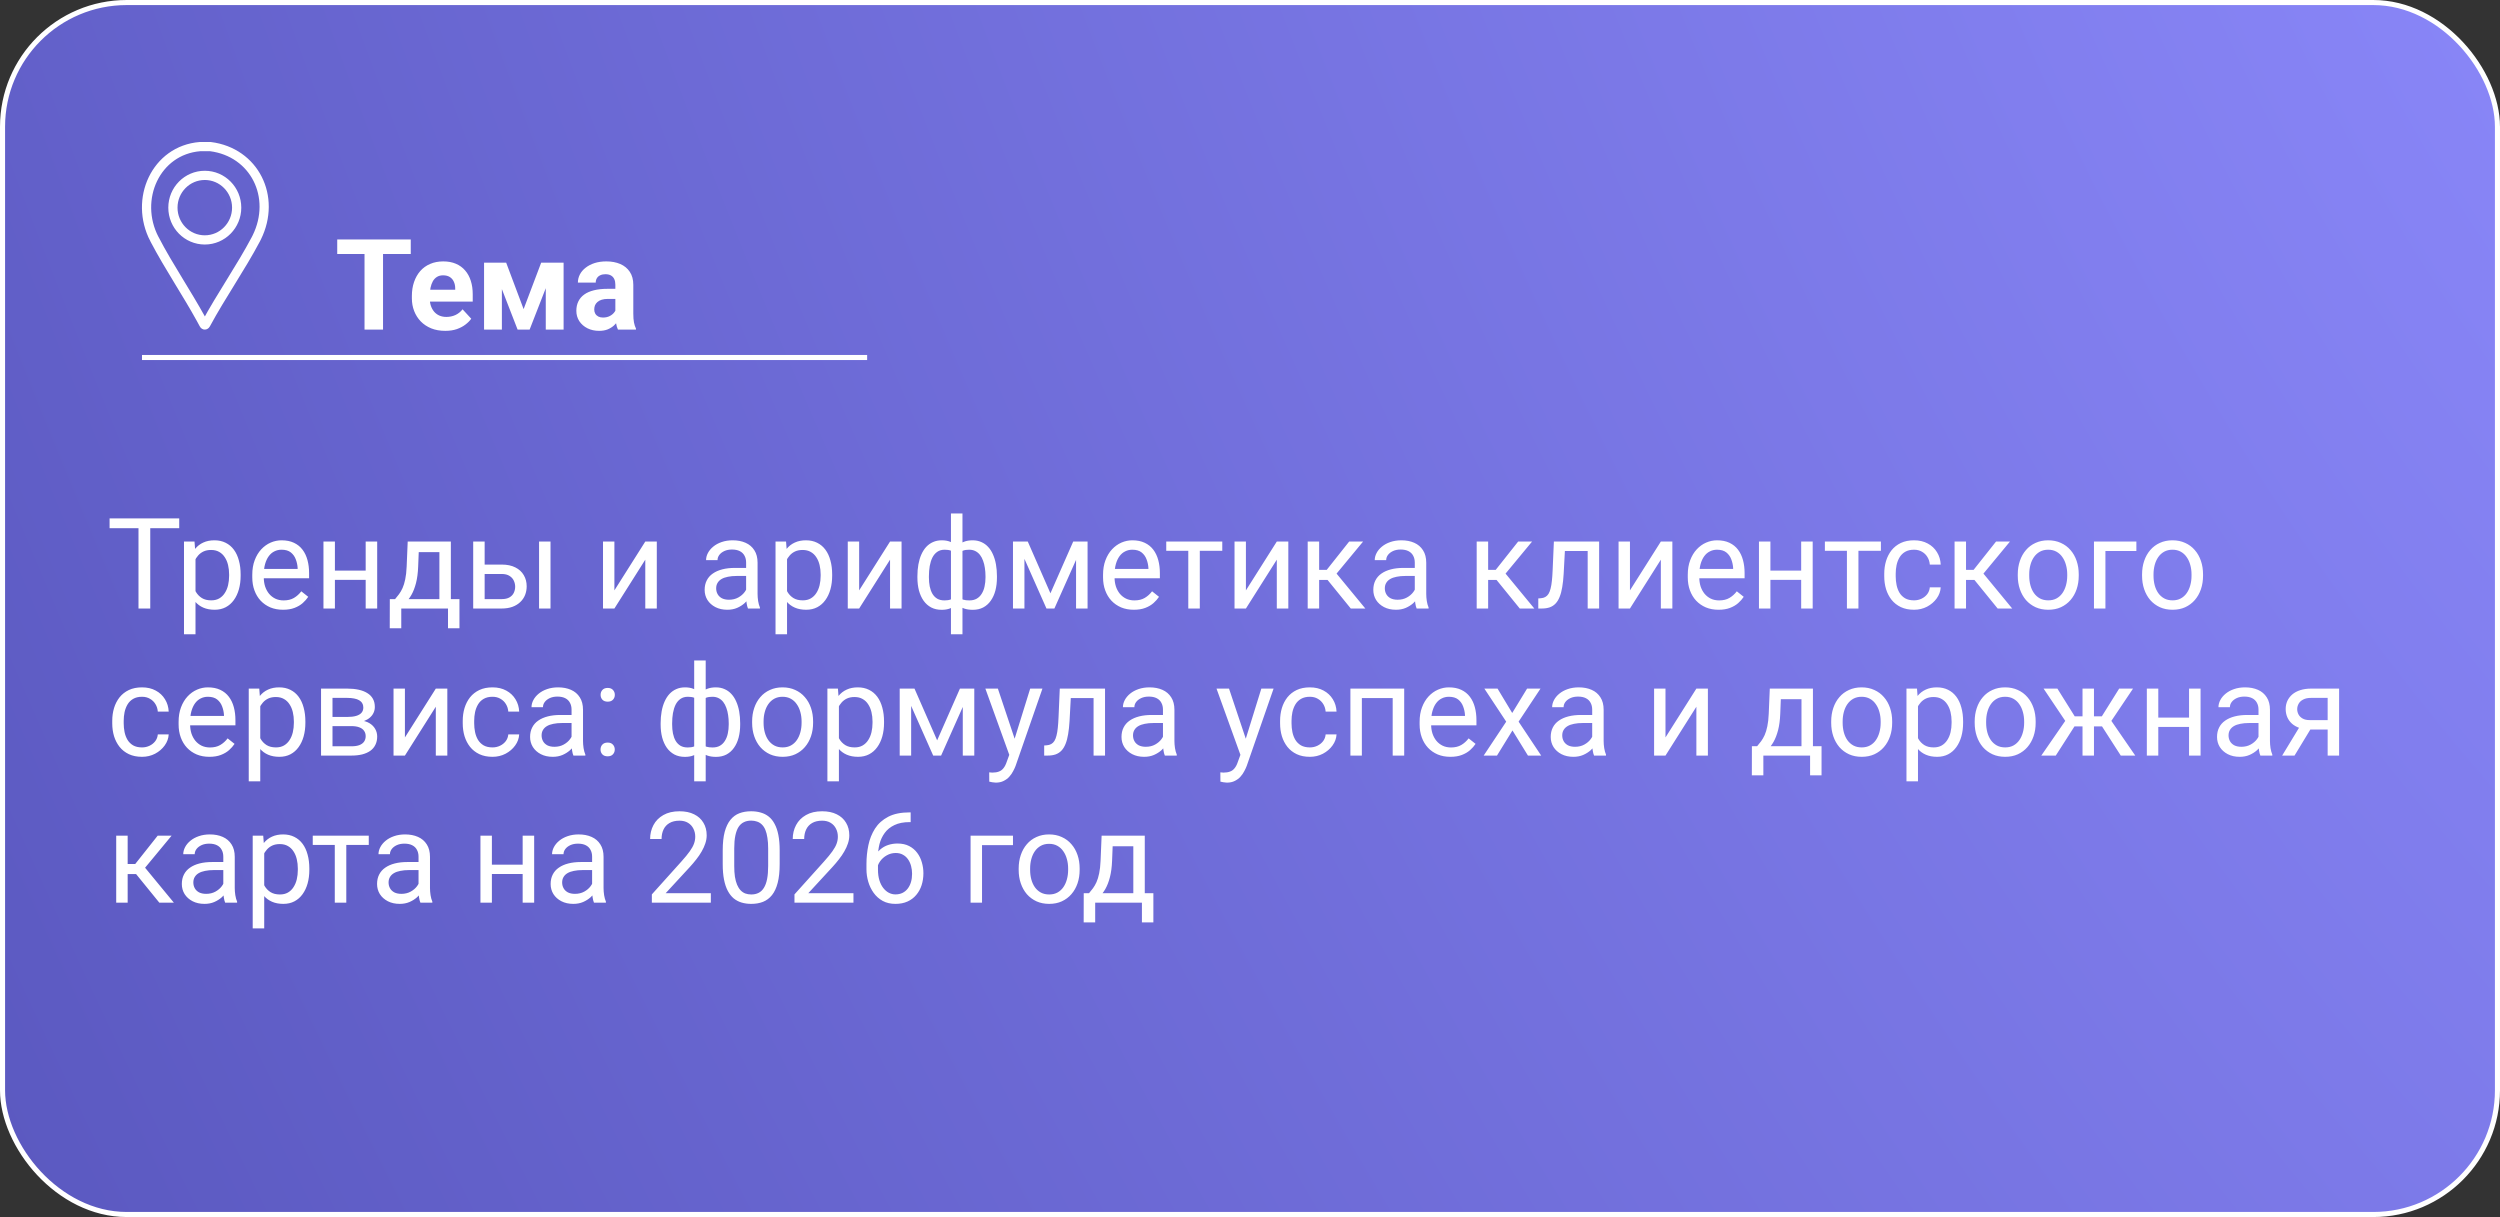 <?xml version="1.0" encoding="UTF-8"?> <svg xmlns="http://www.w3.org/2000/svg" width="493" height="240" viewBox="0 0 493 240" fill="none"><rect x="0" y="0" width="493" height="240" fill="#333333" stroke="none"/><g clip-path="url(#clip0_393_10)"><rect x="0.5" y="0.5" width="492" height="239" rx="24.5" fill="url(#paint0_radial_393_10)" stroke="white"></rect><path d="M29.63 102.227V120H27.311V102.227H29.63ZM35.343 102.227V104.155H21.61V102.227H35.343ZM38.554 109.331V125.078H36.283V106.792H38.358L38.554 109.331ZM47.453 113.286V113.542C47.453 114.503 47.339 115.394 47.111 116.216C46.883 117.03 46.549 117.738 46.11 118.34C45.678 118.942 45.145 119.41 44.511 119.744C43.876 120.077 43.148 120.244 42.326 120.244C41.487 120.244 40.747 120.106 40.104 119.829C39.461 119.552 38.916 119.15 38.468 118.621C38.021 118.092 37.663 117.457 37.394 116.716C37.134 115.976 36.955 115.142 36.857 114.214V112.847C36.955 111.87 37.138 110.995 37.406 110.222C37.675 109.449 38.029 108.79 38.468 108.245C38.916 107.691 39.457 107.272 40.092 106.987C40.727 106.694 41.459 106.548 42.289 106.548C43.119 106.548 43.856 106.711 44.498 107.036C45.141 107.354 45.683 107.809 46.122 108.403C46.562 108.997 46.891 109.709 47.111 110.54C47.339 111.361 47.453 112.277 47.453 113.286ZM45.182 113.542V113.286C45.182 112.627 45.113 112.008 44.975 111.431C44.836 110.845 44.621 110.332 44.328 109.893C44.043 109.445 43.677 109.095 43.229 108.843C42.781 108.582 42.248 108.452 41.63 108.452C41.06 108.452 40.564 108.55 40.141 108.745C39.726 108.94 39.372 109.205 39.079 109.539C38.786 109.864 38.546 110.238 38.358 110.662C38.179 111.077 38.045 111.508 37.956 111.956V115.117C38.118 115.687 38.346 116.224 38.639 116.729C38.932 117.225 39.323 117.628 39.811 117.937C40.299 118.238 40.914 118.389 41.654 118.389C42.265 118.389 42.79 118.263 43.229 118.01C43.677 117.75 44.043 117.396 44.328 116.948C44.621 116.501 44.836 115.988 44.975 115.41C45.113 114.824 45.182 114.202 45.182 113.542ZM55.815 120.244C54.895 120.244 54.061 120.09 53.312 119.78C52.572 119.463 51.933 119.019 51.395 118.45C50.867 117.88 50.46 117.205 50.175 116.423C49.89 115.642 49.748 114.788 49.748 113.86V113.347C49.748 112.273 49.906 111.317 50.224 110.479C50.541 109.632 50.972 108.916 51.518 108.33C52.063 107.744 52.681 107.301 53.373 107C54.065 106.698 54.781 106.548 55.522 106.548C56.465 106.548 57.279 106.711 57.963 107.036C58.655 107.362 59.22 107.817 59.66 108.403C60.099 108.981 60.425 109.665 60.636 110.454C60.848 111.235 60.954 112.09 60.954 113.018V114.031H51.09V112.188H58.695V112.017C58.663 111.431 58.541 110.861 58.329 110.308C58.126 109.754 57.8 109.299 57.352 108.94C56.905 108.582 56.295 108.403 55.522 108.403C55.009 108.403 54.537 108.513 54.105 108.733C53.674 108.944 53.304 109.262 52.995 109.685C52.685 110.108 52.445 110.625 52.274 111.235C52.103 111.846 52.018 112.55 52.018 113.347V113.86C52.018 114.486 52.103 115.076 52.274 115.63C52.453 116.175 52.71 116.655 53.044 117.07C53.385 117.485 53.796 117.811 54.276 118.047C54.765 118.283 55.318 118.401 55.937 118.401C56.734 118.401 57.41 118.238 57.963 117.913C58.516 117.587 59.001 117.152 59.416 116.606L60.783 117.693C60.498 118.124 60.136 118.535 59.696 118.926C59.257 119.316 58.716 119.634 58.073 119.878C57.438 120.122 56.685 120.244 55.815 120.244ZM72.55 112.517V114.348H65.568V112.517H72.55ZM66.044 106.792V120H63.786V106.792H66.044ZM74.381 106.792V120H72.111V106.792H74.381ZM80.399 106.792H82.658L82.462 111.736C82.414 112.989 82.271 114.071 82.035 114.983C81.799 115.894 81.498 116.672 81.132 117.314C80.766 117.949 80.355 118.482 79.899 118.914C79.451 119.345 78.987 119.707 78.507 120H77.384L77.445 118.157L77.909 118.145C78.178 117.827 78.438 117.502 78.69 117.168C78.943 116.826 79.175 116.423 79.386 115.959C79.598 115.487 79.773 114.914 79.911 114.238C80.058 113.555 80.151 112.721 80.192 111.736L80.399 106.792ZM80.961 106.792H88.908V120H86.649V108.879H80.961V106.792ZM76.872 118.145H90.605V123.894H88.346V120H79.13V123.894H76.859L76.872 118.145ZM94.962 111.333H98.93C99.996 111.333 100.895 111.52 101.627 111.895C102.36 112.261 102.913 112.769 103.288 113.42C103.67 114.063 103.861 114.796 103.861 115.618C103.861 116.228 103.756 116.802 103.544 117.339C103.332 117.868 103.015 118.332 102.592 118.73C102.177 119.129 101.66 119.443 101.042 119.67C100.431 119.89 99.727 120 98.93 120H93.314V106.792H95.573V118.145H98.93C99.581 118.145 100.102 118.027 100.492 117.791C100.883 117.555 101.164 117.249 101.334 116.875C101.505 116.501 101.591 116.11 101.591 115.703C101.591 115.304 101.505 114.914 101.334 114.531C101.164 114.149 100.883 113.831 100.492 113.579C100.102 113.319 99.581 113.188 98.93 113.188H94.962V111.333ZM108.561 106.792V120H106.303V106.792H108.561ZM121.159 116.423L127.25 106.792H129.521V120H127.25V110.369L121.159 120H118.913V106.792H121.159V116.423ZM147.135 117.742V110.942C147.135 110.422 147.029 109.97 146.818 109.587C146.614 109.197 146.305 108.896 145.89 108.684C145.475 108.472 144.962 108.367 144.352 108.367C143.782 108.367 143.282 108.464 142.851 108.66C142.427 108.855 142.094 109.111 141.85 109.429C141.614 109.746 141.496 110.088 141.496 110.454H139.237C139.237 109.982 139.359 109.514 139.604 109.05C139.848 108.586 140.198 108.167 140.653 107.793C141.117 107.41 141.671 107.109 142.313 106.89C142.965 106.662 143.689 106.548 144.486 106.548C145.447 106.548 146.293 106.711 147.025 107.036C147.766 107.362 148.344 107.854 148.759 108.513C149.182 109.164 149.394 109.982 149.394 110.967V117.119C149.394 117.559 149.43 118.027 149.503 118.523C149.585 119.019 149.703 119.447 149.857 119.805V120H147.501C147.388 119.74 147.298 119.394 147.233 118.962C147.168 118.523 147.135 118.116 147.135 117.742ZM147.526 111.992L147.55 113.579H145.268C144.625 113.579 144.051 113.632 143.546 113.738C143.042 113.835 142.619 113.986 142.277 114.189C141.935 114.393 141.675 114.649 141.496 114.958C141.317 115.26 141.227 115.614 141.227 116.021C141.227 116.436 141.321 116.814 141.508 117.156C141.695 117.498 141.976 117.77 142.35 117.974C142.733 118.169 143.201 118.267 143.754 118.267C144.446 118.267 145.056 118.12 145.585 117.827C146.114 117.534 146.533 117.176 146.842 116.753C147.16 116.33 147.331 115.919 147.355 115.52L148.319 116.606C148.262 116.948 148.108 117.327 147.855 117.742C147.603 118.157 147.265 118.556 146.842 118.938C146.427 119.312 145.931 119.626 145.353 119.878C144.783 120.122 144.14 120.244 143.424 120.244C142.529 120.244 141.744 120.069 141.068 119.719C140.401 119.369 139.88 118.901 139.506 118.315C139.14 117.721 138.957 117.058 138.957 116.326C138.957 115.618 139.095 114.995 139.372 114.458C139.648 113.913 140.047 113.461 140.568 113.103C141.089 112.737 141.715 112.46 142.448 112.273C143.18 112.086 143.998 111.992 144.901 111.992H147.526ZM155.204 109.331V125.078H152.934V106.792H155.009L155.204 109.331ZM164.103 113.286V113.542C164.103 114.503 163.989 115.394 163.761 116.216C163.533 117.03 163.2 117.738 162.76 118.34C162.329 118.942 161.796 119.41 161.161 119.744C160.526 120.077 159.798 120.244 158.976 120.244C158.138 120.244 157.397 120.106 156.754 119.829C156.111 119.552 155.566 119.15 155.119 118.621C154.671 118.092 154.313 117.457 154.044 116.716C153.784 115.976 153.605 115.142 153.507 114.214V112.847C153.605 111.87 153.788 110.995 154.057 110.222C154.325 109.449 154.679 108.79 155.119 108.245C155.566 107.691 156.107 107.272 156.742 106.987C157.377 106.694 158.109 106.548 158.939 106.548C159.77 106.548 160.506 106.711 161.149 107.036C161.792 107.354 162.333 107.809 162.772 108.403C163.212 108.997 163.542 109.709 163.761 110.54C163.989 111.361 164.103 112.277 164.103 113.286ZM161.833 113.542V113.286C161.833 112.627 161.763 112.008 161.625 111.431C161.487 110.845 161.271 110.332 160.978 109.893C160.693 109.445 160.327 109.095 159.879 108.843C159.432 108.582 158.899 108.452 158.28 108.452C157.711 108.452 157.214 108.55 156.791 108.745C156.376 108.94 156.022 109.205 155.729 109.539C155.436 109.864 155.196 110.238 155.009 110.662C154.83 111.077 154.695 111.508 154.606 111.956V115.117C154.769 115.687 154.997 116.224 155.29 116.729C155.583 117.225 155.973 117.628 156.461 117.937C156.95 118.238 157.564 118.389 158.305 118.389C158.915 118.389 159.44 118.263 159.879 118.01C160.327 117.75 160.693 117.396 160.978 116.948C161.271 116.501 161.487 115.988 161.625 115.41C161.763 114.824 161.833 114.202 161.833 113.542ZM169.425 116.423L175.517 106.792H177.787V120H175.517V110.369L169.425 120H167.179V106.792H169.425V116.423ZM196.598 113.628V113.884C196.598 114.812 196.496 115.667 196.293 116.448C196.09 117.221 195.784 117.892 195.377 118.462C194.979 119.032 194.482 119.475 193.888 119.792C193.294 120.102 192.606 120.256 191.825 120.256C191.182 120.256 190.617 120.171 190.128 120C189.64 119.821 189.225 119.565 188.883 119.231C188.55 118.897 188.281 118.499 188.078 118.035C187.882 117.563 187.748 117.034 187.675 116.448V110.588C187.748 109.962 187.882 109.4 188.078 108.904C188.281 108.407 188.55 107.984 188.883 107.634C189.225 107.284 189.636 107.016 190.116 106.829C190.596 106.641 191.158 106.548 191.801 106.548C192.436 106.548 193.005 106.662 193.51 106.89C194.022 107.109 194.47 107.427 194.853 107.842C195.243 108.257 195.565 108.757 195.817 109.343C196.077 109.921 196.273 110.572 196.403 111.296C196.533 112.021 196.598 112.798 196.598 113.628ZM194.34 113.884V113.628C194.34 113.058 194.299 112.517 194.218 112.004C194.145 111.484 194.027 111.007 193.864 110.576C193.709 110.137 193.506 109.754 193.253 109.429C193.001 109.103 192.696 108.851 192.338 108.672C191.988 108.493 191.585 108.403 191.129 108.403C190.641 108.403 190.234 108.464 189.909 108.586C189.591 108.708 189.343 108.871 189.164 109.075C188.985 109.27 188.855 109.478 188.773 109.697V117.351C188.871 117.53 189.014 117.701 189.201 117.864C189.388 118.018 189.64 118.149 189.958 118.254C190.275 118.352 190.674 118.401 191.154 118.401C191.723 118.401 192.208 118.287 192.606 118.059C193.013 117.823 193.343 117.498 193.595 117.083C193.856 116.667 194.043 116.187 194.157 115.642C194.279 115.097 194.34 114.511 194.34 113.884ZM180.912 113.884V113.628C180.912 112.798 180.977 112.021 181.107 111.296C181.238 110.572 181.433 109.921 181.693 109.343C181.954 108.757 182.275 108.257 182.658 107.842C183.048 107.427 183.496 107.109 184 106.89C184.513 106.662 185.087 106.548 185.722 106.548C186.348 106.548 186.894 106.641 187.357 106.829C187.829 107.016 188.228 107.284 188.554 107.634C188.879 107.984 189.14 108.407 189.335 108.904C189.53 109.4 189.669 109.962 189.75 110.588V116.216C189.677 116.834 189.542 117.392 189.347 117.888C189.152 118.385 188.891 118.812 188.566 119.17C188.24 119.52 187.838 119.788 187.357 119.976C186.885 120.163 186.332 120.256 185.697 120.256C184.916 120.256 184.228 120.102 183.634 119.792C183.04 119.475 182.54 119.032 182.133 118.462C181.734 117.892 181.429 117.221 181.217 116.448C181.014 115.667 180.912 114.812 180.912 113.884ZM183.183 113.628V113.884C183.183 114.511 183.236 115.097 183.341 115.642C183.455 116.187 183.63 116.667 183.866 117.083C184.11 117.498 184.428 117.823 184.818 118.059C185.209 118.287 185.689 118.401 186.259 118.401C186.747 118.401 187.15 118.34 187.467 118.218C187.785 118.096 188.037 117.937 188.224 117.742C188.411 117.546 188.554 117.343 188.651 117.131V109.697C188.57 109.478 188.436 109.27 188.249 109.075C188.069 108.871 187.821 108.708 187.504 108.586C187.187 108.464 186.78 108.403 186.283 108.403C185.714 108.403 185.229 108.542 184.831 108.818C184.432 109.095 184.11 109.473 183.866 109.954C183.63 110.434 183.455 110.991 183.341 111.626C183.236 112.253 183.183 112.92 183.183 113.628ZM187.528 125.078V101.25H189.799V125.078H187.528ZM207.145 116.997L211.637 106.792H213.81L207.926 120H206.364L200.504 106.792H202.677L207.145 116.997ZM202.018 106.792V120H199.76V106.792H202.018ZM212.199 120V106.792H214.469V120H212.199ZM223.588 120.244C222.668 120.244 221.834 120.09 221.085 119.78C220.345 119.463 219.706 119.019 219.169 118.45C218.64 117.88 218.233 117.205 217.948 116.423C217.663 115.642 217.521 114.788 217.521 113.86V113.347C217.521 112.273 217.68 111.317 217.997 110.479C218.314 109.632 218.746 108.916 219.291 108.33C219.836 107.744 220.455 107.301 221.146 107C221.838 106.698 222.554 106.548 223.295 106.548C224.239 106.548 225.053 106.711 225.736 107.036C226.428 107.362 226.994 107.817 227.433 108.403C227.873 108.981 228.198 109.665 228.41 110.454C228.621 111.235 228.727 112.09 228.727 113.018V114.031H218.864V112.188H226.469V112.017C226.436 111.431 226.314 110.861 226.103 110.308C225.899 109.754 225.574 109.299 225.126 108.94C224.678 108.582 224.068 108.403 223.295 108.403C222.782 108.403 222.31 108.513 221.879 108.733C221.448 108.944 221.077 109.262 220.768 109.685C220.459 110.108 220.219 110.625 220.048 111.235C219.877 111.846 219.792 112.55 219.792 113.347V113.86C219.792 114.486 219.877 115.076 220.048 115.63C220.227 116.175 220.483 116.655 220.817 117.07C221.159 117.485 221.57 117.811 222.05 118.047C222.538 118.283 223.091 118.401 223.71 118.401C224.507 118.401 225.183 118.238 225.736 117.913C226.29 117.587 226.774 117.152 227.189 116.606L228.556 117.693C228.271 118.124 227.909 118.535 227.47 118.926C227.03 119.316 226.489 119.634 225.846 119.878C225.211 120.122 224.459 120.244 223.588 120.244ZM236.601 106.792V120H234.33V106.792H236.601ZM241.032 106.792V108.623H229.984V106.792H241.032ZM245.695 116.423L251.786 106.792H254.057V120H251.786V110.369L245.695 120H243.449V106.792H245.695V116.423ZM260.136 106.792V120H257.877V106.792H260.136ZM268.803 106.792L262.541 114.36H259.379L259.037 112.383H261.625L266.056 106.792H268.803ZM266.374 120L261.515 114.019L262.968 112.383L269.242 120H266.374ZM278.996 117.742V110.942C278.996 110.422 278.89 109.97 278.678 109.587C278.475 109.197 278.166 108.896 277.75 108.684C277.335 108.472 276.823 108.367 276.212 108.367C275.643 108.367 275.142 108.464 274.711 108.66C274.288 108.855 273.954 109.111 273.71 109.429C273.474 109.746 273.356 110.088 273.356 110.454H271.098C271.098 109.982 271.22 109.514 271.464 109.05C271.708 108.586 272.058 108.167 272.514 107.793C272.978 107.41 273.531 107.109 274.174 106.89C274.825 106.662 275.549 106.548 276.347 106.548C277.307 106.548 278.153 106.711 278.886 107.036C279.626 107.362 280.204 107.854 280.619 108.513C281.042 109.164 281.254 109.982 281.254 110.967V117.119C281.254 117.559 281.291 118.027 281.364 118.523C281.445 119.019 281.563 119.447 281.718 119.805V120H279.362C279.248 119.74 279.158 119.394 279.093 118.962C279.028 118.523 278.996 118.116 278.996 117.742ZM279.386 111.992L279.411 113.579H277.128C276.485 113.579 275.911 113.632 275.407 113.738C274.902 113.835 274.479 113.986 274.137 114.189C273.795 114.393 273.535 114.649 273.356 114.958C273.177 115.26 273.087 115.614 273.087 116.021C273.087 116.436 273.181 116.814 273.368 117.156C273.555 117.498 273.836 117.77 274.21 117.974C274.593 118.169 275.061 118.267 275.614 118.267C276.306 118.267 276.916 118.12 277.445 117.827C277.974 117.534 278.393 117.176 278.703 116.753C279.02 116.33 279.191 115.919 279.215 115.52L280.18 116.606C280.123 116.948 279.968 117.327 279.716 117.742C279.464 118.157 279.126 118.556 278.703 118.938C278.288 119.312 277.791 119.626 277.213 119.878C276.644 120.122 276.001 120.244 275.285 120.244C274.389 120.244 273.604 120.069 272.929 119.719C272.261 119.369 271.741 118.901 271.366 118.315C271 117.721 270.817 117.058 270.817 116.326C270.817 115.618 270.955 114.995 271.232 114.458C271.509 113.913 271.907 113.461 272.428 113.103C272.949 112.737 273.576 112.46 274.308 112.273C275.041 112.086 275.858 111.992 276.762 111.992H279.386ZM293.461 106.792V120H291.203V106.792H293.461ZM302.128 106.792L295.866 114.36H292.704L292.362 112.383H294.95L299.381 106.792H302.128ZM299.699 120L294.84 114.019L296.293 112.383L302.567 120H299.699ZM313.358 106.792V108.66H306.974V106.792H313.358ZM315.348 106.792V120H313.09V106.792H315.348ZM306.425 106.792H308.695L308.354 113.164C308.297 114.149 308.203 115.02 308.073 115.776C307.951 116.525 307.78 117.168 307.56 117.705C307.348 118.242 307.08 118.682 306.754 119.023C306.437 119.357 306.055 119.605 305.607 119.768C305.159 119.923 304.643 120 304.057 120H303.349V118.01L303.837 117.974C304.187 117.949 304.484 117.868 304.728 117.729C304.98 117.591 305.192 117.388 305.363 117.119C305.534 116.842 305.672 116.488 305.778 116.057C305.892 115.626 305.977 115.113 306.034 114.519C306.099 113.925 306.148 113.233 306.181 112.444L306.425 106.792ZM321.427 116.423L327.519 106.792H329.789V120H327.519V110.369L321.427 120H319.181V106.792H321.427V116.423ZM338.896 120.244C337.976 120.244 337.142 120.09 336.393 119.78C335.653 119.463 335.014 119.019 334.477 118.45C333.948 117.88 333.541 117.205 333.256 116.423C332.971 115.642 332.829 114.788 332.829 113.86V113.347C332.829 112.273 332.987 111.317 333.305 110.479C333.622 109.632 334.053 108.916 334.599 108.33C335.144 107.744 335.762 107.301 336.454 107C337.146 106.698 337.862 106.548 338.603 106.548C339.547 106.548 340.36 106.711 341.044 107.036C341.736 107.362 342.301 107.817 342.741 108.403C343.18 108.981 343.506 109.665 343.717 110.454C343.929 111.235 344.035 112.09 344.035 113.018V114.031H334.171V112.188H341.776V112.017C341.744 111.431 341.622 110.861 341.41 110.308C341.207 109.754 340.881 109.299 340.434 108.94C339.986 108.582 339.376 108.403 338.603 108.403C338.09 108.403 337.618 108.513 337.187 108.733C336.755 108.944 336.385 109.262 336.076 109.685C335.766 110.108 335.526 110.625 335.355 111.235C335.185 111.846 335.099 112.55 335.099 113.347V113.86C335.099 114.486 335.185 115.076 335.355 115.63C335.535 116.175 335.791 116.655 336.125 117.07C336.466 117.485 336.877 117.811 337.357 118.047C337.846 118.283 338.399 118.401 339.018 118.401C339.815 118.401 340.491 118.238 341.044 117.913C341.597 117.587 342.082 117.152 342.497 116.606L343.864 117.693C343.579 118.124 343.217 118.535 342.777 118.926C342.338 119.316 341.797 119.634 341.154 119.878C340.519 120.122 339.766 120.244 338.896 120.244ZM355.631 112.517V114.348H348.649V112.517H355.631ZM349.125 106.792V120H346.867V106.792H349.125ZM357.462 106.792V120H355.192V106.792H357.462ZM366.483 106.792V120H364.213V106.792H366.483ZM370.915 106.792V108.623H359.867V106.792H370.915ZM377.445 118.389C377.982 118.389 378.479 118.279 378.935 118.059C379.39 117.839 379.765 117.538 380.058 117.156C380.351 116.765 380.517 116.322 380.558 115.825H382.707C382.666 116.606 382.401 117.335 381.913 118.01C381.433 118.678 380.802 119.219 380.021 119.634C379.24 120.041 378.381 120.244 377.445 120.244C376.452 120.244 375.586 120.069 374.845 119.719C374.113 119.369 373.502 118.889 373.014 118.279C372.534 117.668 372.172 116.969 371.928 116.179C371.692 115.382 371.574 114.539 371.574 113.652V113.14C371.574 112.253 371.692 111.414 371.928 110.625C372.172 109.827 372.534 109.124 373.014 108.513C373.502 107.903 374.113 107.423 374.845 107.073C375.586 106.723 376.452 106.548 377.445 106.548C378.479 106.548 379.382 106.759 380.155 107.183C380.928 107.598 381.535 108.167 381.974 108.892C382.422 109.608 382.666 110.422 382.707 111.333H380.558C380.517 110.788 380.363 110.295 380.094 109.856C379.834 109.417 379.476 109.067 379.02 108.806C378.572 108.538 378.048 108.403 377.445 108.403C376.754 108.403 376.172 108.542 375.7 108.818C375.236 109.087 374.866 109.453 374.589 109.917C374.32 110.373 374.125 110.881 374.003 111.443C373.889 111.996 373.832 112.562 373.832 113.14V113.652C373.832 114.23 373.889 114.8 374.003 115.361C374.117 115.923 374.308 116.431 374.577 116.887C374.853 117.343 375.224 117.709 375.688 117.986C376.16 118.254 376.745 118.389 377.445 118.389ZM387.699 106.792V120H385.441V106.792H387.699ZM396.366 106.792L390.104 114.36H386.942L386.601 112.383H389.188L393.62 106.792H396.366ZM393.937 120L389.079 114.019L390.531 112.383L396.806 120H393.937ZM397.904 113.542V113.262C397.904 112.31 398.043 111.427 398.319 110.613C398.596 109.791 398.995 109.079 399.516 108.477C400.036 107.866 400.667 107.394 401.408 107.061C402.148 106.719 402.978 106.548 403.898 106.548C404.826 106.548 405.66 106.719 406.4 107.061C407.149 107.394 407.784 107.866 408.305 108.477C408.834 109.079 409.236 109.791 409.513 110.613C409.79 111.427 409.928 112.31 409.928 113.262V113.542C409.928 114.495 409.79 115.378 409.513 116.191C409.236 117.005 408.834 117.717 408.305 118.328C407.784 118.93 407.153 119.402 406.413 119.744C405.68 120.077 404.85 120.244 403.922 120.244C402.995 120.244 402.16 120.077 401.42 119.744C400.679 119.402 400.045 118.93 399.516 118.328C398.995 117.717 398.596 117.005 398.319 116.191C398.043 115.378 397.904 114.495 397.904 113.542ZM400.163 113.262V113.542C400.163 114.202 400.24 114.824 400.395 115.41C400.549 115.988 400.781 116.501 401.09 116.948C401.408 117.396 401.802 117.75 402.274 118.01C402.746 118.263 403.296 118.389 403.922 118.389C404.541 118.389 405.082 118.263 405.546 118.01C406.018 117.75 406.409 117.396 406.718 116.948C407.027 116.501 407.259 115.988 407.414 115.41C407.576 114.824 407.658 114.202 407.658 113.542V113.262C407.658 112.611 407.576 111.996 407.414 111.418C407.259 110.833 407.023 110.316 406.706 109.868C406.396 109.412 406.006 109.054 405.534 108.794C405.07 108.534 404.525 108.403 403.898 108.403C403.279 108.403 402.734 108.534 402.262 108.794C401.798 109.054 401.408 109.412 401.09 109.868C400.781 110.316 400.549 110.833 400.395 111.418C400.24 111.996 400.163 112.611 400.163 113.262ZM421.293 106.792V108.66H415.189V120H412.931V106.792H421.293ZM422.416 113.542V113.262C422.416 112.31 422.554 111.427 422.831 110.613C423.108 109.791 423.507 109.079 424.027 108.477C424.548 107.866 425.179 107.394 425.919 107.061C426.66 106.719 427.49 106.548 428.41 106.548C429.337 106.548 430.172 106.719 430.912 107.061C431.661 107.394 432.296 107.866 432.816 108.477C433.345 109.079 433.748 109.791 434.025 110.613C434.302 111.427 434.44 112.31 434.44 113.262V113.542C434.44 114.495 434.302 115.378 434.025 116.191C433.748 117.005 433.345 117.717 432.816 118.328C432.296 118.93 431.665 119.402 430.924 119.744C430.192 120.077 429.362 120.244 428.434 120.244C427.506 120.244 426.672 120.077 425.932 119.744C425.191 119.402 424.556 118.93 424.027 118.328C423.507 117.717 423.108 117.005 422.831 116.191C422.554 115.378 422.416 114.495 422.416 113.542ZM424.674 113.262V113.542C424.674 114.202 424.752 114.824 424.906 115.41C425.061 115.988 425.293 116.501 425.602 116.948C425.919 117.396 426.314 117.75 426.786 118.01C427.258 118.263 427.807 118.389 428.434 118.389C429.053 118.389 429.594 118.263 430.058 118.01C430.53 117.75 430.92 117.396 431.229 116.948C431.539 116.501 431.771 115.988 431.925 115.41C432.088 114.824 432.169 114.202 432.169 113.542V113.262C432.169 112.611 432.088 111.996 431.925 111.418C431.771 110.833 431.535 110.316 431.217 109.868C430.908 109.412 430.517 109.054 430.045 108.794C429.582 108.534 429.036 108.403 428.41 108.403C427.791 108.403 427.246 108.534 426.774 108.794C426.31 109.054 425.919 109.412 425.602 109.868C425.293 110.316 425.061 110.833 424.906 111.418C424.752 111.996 424.674 112.611 424.674 113.262ZM28.007 147.389C28.544 147.389 29.04 147.279 29.496 147.059C29.952 146.839 30.326 146.538 30.619 146.156C30.912 145.765 31.079 145.322 31.12 144.825H33.268C33.227 145.606 32.963 146.335 32.475 147.01C31.994 147.678 31.364 148.219 30.582 148.634C29.801 149.041 28.943 149.244 28.007 149.244C27.014 149.244 26.147 149.069 25.407 148.719C24.674 148.369 24.064 147.889 23.576 147.279C23.096 146.668 22.733 145.969 22.489 145.179C22.253 144.382 22.135 143.539 22.135 142.652V142.14C22.135 141.253 22.253 140.414 22.489 139.625C22.733 138.827 23.096 138.124 23.576 137.513C24.064 136.903 24.674 136.423 25.407 136.073C26.147 135.723 27.014 135.548 28.007 135.548C29.04 135.548 29.944 135.759 30.717 136.183C31.49 136.598 32.096 137.167 32.536 137.892C32.983 138.608 33.227 139.422 33.268 140.333H31.12C31.079 139.788 30.924 139.295 30.656 138.856C30.395 138.417 30.037 138.067 29.581 137.806C29.134 137.538 28.609 137.403 28.007 137.403C27.315 137.403 26.733 137.542 26.261 137.818C25.797 138.087 25.427 138.453 25.15 138.917C24.882 139.373 24.686 139.881 24.564 140.443C24.451 140.996 24.394 141.562 24.394 142.14V142.652C24.394 143.23 24.451 143.8 24.564 144.361C24.678 144.923 24.87 145.431 25.138 145.887C25.415 146.343 25.785 146.709 26.249 146.986C26.721 147.254 27.307 147.389 28.007 147.389ZM41.288 149.244C40.368 149.244 39.534 149.09 38.786 148.78C38.045 148.463 37.406 148.019 36.869 147.45C36.34 146.88 35.933 146.205 35.648 145.423C35.364 144.642 35.221 143.788 35.221 142.86V142.347C35.221 141.273 35.38 140.317 35.697 139.479C36.015 138.632 36.446 137.916 36.991 137.33C37.536 136.744 38.155 136.301 38.847 136C39.538 135.698 40.255 135.548 40.995 135.548C41.939 135.548 42.753 135.711 43.437 136.036C44.128 136.362 44.694 136.817 45.133 137.403C45.573 137.981 45.898 138.665 46.11 139.454C46.322 140.235 46.427 141.09 46.427 142.018V143.031H36.564V141.188H44.169V141.017C44.136 140.431 44.014 139.861 43.803 139.308C43.599 138.754 43.274 138.299 42.826 137.94C42.379 137.582 41.768 137.403 40.995 137.403C40.482 137.403 40.01 137.513 39.579 137.733C39.148 137.944 38.778 138.262 38.468 138.685C38.159 139.108 37.919 139.625 37.748 140.235C37.577 140.846 37.492 141.55 37.492 142.347V142.86C37.492 143.486 37.577 144.076 37.748 144.63C37.927 145.175 38.183 145.655 38.517 146.07C38.859 146.485 39.27 146.811 39.75 147.047C40.238 147.283 40.792 147.401 41.41 147.401C42.208 147.401 42.883 147.238 43.437 146.913C43.99 146.587 44.474 146.152 44.889 145.606L46.256 146.693C45.971 147.124 45.609 147.535 45.17 147.926C44.73 148.316 44.189 148.634 43.546 148.878C42.912 149.122 42.159 149.244 41.288 149.244ZM51.322 138.331V154.078H49.052V135.792H51.127L51.322 138.331ZM60.221 142.286V142.542C60.221 143.503 60.107 144.394 59.879 145.216C59.651 146.03 59.318 146.738 58.878 147.34C58.447 147.942 57.914 148.41 57.279 148.744C56.645 149.077 55.916 149.244 55.094 149.244C54.256 149.244 53.516 149.106 52.873 148.829C52.23 148.552 51.684 148.15 51.237 147.621C50.789 147.092 50.431 146.457 50.163 145.716C49.902 144.976 49.723 144.142 49.626 143.214V141.847C49.723 140.87 49.906 139.995 50.175 139.222C50.443 138.449 50.797 137.79 51.237 137.245C51.684 136.691 52.226 136.272 52.86 135.987C53.495 135.694 54.227 135.548 55.058 135.548C55.888 135.548 56.624 135.711 57.267 136.036C57.91 136.354 58.451 136.809 58.891 137.403C59.33 137.997 59.66 138.709 59.879 139.54C60.107 140.361 60.221 141.277 60.221 142.286ZM57.951 142.542V142.286C57.951 141.627 57.882 141.008 57.743 140.431C57.605 139.845 57.389 139.332 57.096 138.893C56.811 138.445 56.445 138.095 55.998 137.843C55.55 137.582 55.017 137.452 54.398 137.452C53.829 137.452 53.332 137.55 52.909 137.745C52.494 137.94 52.14 138.205 51.847 138.539C51.554 138.864 51.314 139.238 51.127 139.662C50.948 140.077 50.814 140.508 50.724 140.956V144.117C50.887 144.687 51.115 145.224 51.408 145.729C51.701 146.225 52.091 146.628 52.58 146.937C53.068 147.238 53.682 147.389 54.423 147.389C55.033 147.389 55.558 147.263 55.998 147.01C56.445 146.75 56.811 146.396 57.096 145.948C57.389 145.501 57.605 144.988 57.743 144.41C57.882 143.824 57.951 143.202 57.951 142.542ZM69.303 143.189H64.97L64.945 141.383H68.485C69.185 141.383 69.767 141.314 70.231 141.175C70.703 141.037 71.057 140.829 71.293 140.553C71.529 140.276 71.647 139.934 71.647 139.527C71.647 139.21 71.578 138.933 71.439 138.697C71.309 138.453 71.11 138.254 70.841 138.099C70.573 137.936 70.239 137.818 69.84 137.745C69.45 137.664 68.99 137.623 68.461 137.623H65.568V149H63.31V135.792H68.461C69.299 135.792 70.052 135.865 70.719 136.012C71.395 136.158 71.968 136.382 72.44 136.683C72.921 136.976 73.287 137.35 73.539 137.806C73.791 138.262 73.918 138.799 73.918 139.417C73.918 139.816 73.836 140.195 73.673 140.553C73.511 140.911 73.27 141.228 72.953 141.505C72.636 141.782 72.245 142.009 71.781 142.188C71.317 142.359 70.784 142.469 70.182 142.518L69.303 143.189ZM69.303 149H64.152L65.275 147.169H69.303C69.93 147.169 70.451 147.092 70.866 146.937C71.281 146.774 71.59 146.546 71.793 146.253C72.005 145.952 72.111 145.594 72.111 145.179C72.111 144.764 72.005 144.41 71.793 144.117C71.59 143.816 71.281 143.588 70.866 143.434C70.451 143.271 69.93 143.189 69.303 143.189H65.873L65.897 141.383H70.182L71 142.066C71.724 142.123 72.339 142.302 72.843 142.604C73.348 142.905 73.73 143.287 73.991 143.751C74.251 144.207 74.381 144.703 74.381 145.24C74.381 145.859 74.263 146.404 74.027 146.876C73.799 147.348 73.466 147.743 73.026 148.06C72.587 148.369 72.054 148.605 71.427 148.768C70.801 148.923 70.093 149 69.303 149ZM79.85 145.423L85.941 135.792H88.212V149H85.941V139.369L79.85 149H77.604V135.792H79.85V145.423ZM97.123 147.389C97.66 147.389 98.157 147.279 98.612 147.059C99.068 146.839 99.442 146.538 99.735 146.156C100.028 145.765 100.195 145.322 100.236 144.825H102.384C102.344 145.606 102.079 146.335 101.591 147.01C101.111 147.678 100.48 148.219 99.699 148.634C98.918 149.041 98.059 149.244 97.123 149.244C96.13 149.244 95.263 149.069 94.523 148.719C93.79 148.369 93.18 147.889 92.692 147.279C92.212 146.668 91.85 145.969 91.606 145.179C91.37 144.382 91.251 143.539 91.251 142.652V142.14C91.251 141.253 91.37 140.414 91.606 139.625C91.85 138.827 92.212 138.124 92.692 137.513C93.18 136.903 93.79 136.423 94.523 136.073C95.263 135.723 96.13 135.548 97.123 135.548C98.157 135.548 99.06 135.759 99.833 136.183C100.606 136.598 101.212 137.167 101.652 137.892C102.099 138.608 102.344 139.422 102.384 140.333H100.236C100.195 139.788 100.041 139.295 99.772 138.856C99.512 138.417 99.153 138.067 98.698 137.806C98.25 137.538 97.725 137.403 97.123 137.403C96.431 137.403 95.849 137.542 95.377 137.818C94.914 138.087 94.543 138.453 94.267 138.917C93.998 139.373 93.803 139.881 93.681 140.443C93.567 140.996 93.51 141.562 93.51 142.14V142.652C93.51 143.23 93.567 143.8 93.681 144.361C93.795 144.923 93.986 145.431 94.254 145.887C94.531 146.343 94.901 146.709 95.365 146.986C95.837 147.254 96.423 147.389 97.123 147.389ZM112.711 146.742V139.942C112.711 139.422 112.606 138.97 112.394 138.587C112.191 138.197 111.881 137.896 111.466 137.684C111.051 137.472 110.539 137.367 109.928 137.367C109.359 137.367 108.858 137.464 108.427 137.66C108.004 137.855 107.67 138.111 107.426 138.429C107.19 138.746 107.072 139.088 107.072 139.454H104.813C104.813 138.982 104.936 138.514 105.18 138.05C105.424 137.586 105.774 137.167 106.229 136.793C106.693 136.41 107.247 136.109 107.89 135.89C108.541 135.662 109.265 135.548 110.062 135.548C111.023 135.548 111.869 135.711 112.602 136.036C113.342 136.362 113.92 136.854 114.335 137.513C114.758 138.164 114.97 138.982 114.97 139.967V146.119C114.97 146.559 115.006 147.027 115.08 147.523C115.161 148.019 115.279 148.447 115.434 148.805V149H113.078C112.964 148.74 112.874 148.394 112.809 147.962C112.744 147.523 112.711 147.116 112.711 146.742ZM113.102 140.992L113.126 142.579H110.844C110.201 142.579 109.627 142.632 109.123 142.738C108.618 142.835 108.195 142.986 107.853 143.189C107.511 143.393 107.251 143.649 107.072 143.958C106.893 144.26 106.803 144.614 106.803 145.021C106.803 145.436 106.897 145.814 107.084 146.156C107.271 146.498 107.552 146.77 107.926 146.974C108.309 147.169 108.777 147.267 109.33 147.267C110.022 147.267 110.632 147.12 111.161 146.827C111.69 146.534 112.109 146.176 112.418 145.753C112.736 145.33 112.907 144.919 112.931 144.52L113.896 145.606C113.839 145.948 113.684 146.327 113.432 146.742C113.179 147.157 112.842 147.556 112.418 147.938C112.003 148.312 111.507 148.626 110.929 148.878C110.36 149.122 109.717 149.244 109 149.244C108.105 149.244 107.32 149.069 106.645 148.719C105.977 148.369 105.456 147.901 105.082 147.315C104.716 146.721 104.533 146.058 104.533 145.326C104.533 144.618 104.671 143.995 104.948 143.458C105.224 142.913 105.623 142.461 106.144 142.103C106.665 141.737 107.292 141.46 108.024 141.273C108.756 141.086 109.574 140.992 110.478 140.992H113.102ZM118.424 147.804C118.424 147.421 118.542 147.1 118.778 146.839C119.022 146.571 119.372 146.437 119.828 146.437C120.284 146.437 120.63 146.571 120.866 146.839C121.11 147.1 121.232 147.421 121.232 147.804C121.232 148.178 121.11 148.495 120.866 148.756C120.63 149.016 120.284 149.146 119.828 149.146C119.372 149.146 119.022 149.016 118.778 148.756C118.542 148.495 118.424 148.178 118.424 147.804ZM118.437 137.025C118.437 136.642 118.555 136.321 118.791 136.061C119.035 135.792 119.385 135.658 119.84 135.658C120.296 135.658 120.642 135.792 120.878 136.061C121.122 136.321 121.244 136.642 121.244 137.025C121.244 137.399 121.122 137.717 120.878 137.977C120.642 138.237 120.296 138.368 119.84 138.368C119.385 138.368 119.035 138.237 118.791 137.977C118.555 137.717 118.437 137.399 118.437 137.025ZM145.963 142.628V142.884C145.963 143.812 145.862 144.667 145.658 145.448C145.455 146.221 145.15 146.892 144.743 147.462C144.344 148.032 143.847 148.475 143.253 148.792C142.659 149.102 141.972 149.256 141.19 149.256C140.548 149.256 139.982 149.171 139.494 149C139.005 148.821 138.59 148.565 138.249 148.231C137.915 147.897 137.646 147.499 137.443 147.035C137.248 146.563 137.113 146.034 137.04 145.448V139.588C137.113 138.962 137.248 138.4 137.443 137.904C137.646 137.407 137.915 136.984 138.249 136.634C138.59 136.284 139.001 136.016 139.481 135.829C139.962 135.641 140.523 135.548 141.166 135.548C141.801 135.548 142.37 135.662 142.875 135.89C143.388 136.109 143.835 136.427 144.218 136.842C144.608 137.257 144.93 137.757 145.182 138.343C145.443 138.921 145.638 139.572 145.768 140.296C145.898 141.021 145.963 141.798 145.963 142.628ZM143.705 142.884V142.628C143.705 142.058 143.664 141.517 143.583 141.004C143.51 140.484 143.392 140.007 143.229 139.576C143.074 139.137 142.871 138.754 142.619 138.429C142.366 138.103 142.061 137.851 141.703 137.672C141.353 137.493 140.95 137.403 140.495 137.403C140.006 137.403 139.599 137.464 139.274 137.586C138.957 137.708 138.708 137.871 138.529 138.075C138.35 138.27 138.22 138.478 138.139 138.697V146.351C138.236 146.53 138.379 146.701 138.566 146.864C138.753 147.018 139.005 147.149 139.323 147.254C139.64 147.352 140.039 147.401 140.519 147.401C141.089 147.401 141.573 147.287 141.972 147.059C142.379 146.823 142.708 146.498 142.96 146.083C143.221 145.667 143.408 145.187 143.522 144.642C143.644 144.097 143.705 143.511 143.705 142.884ZM130.277 142.884V142.628C130.277 141.798 130.342 141.021 130.473 140.296C130.603 139.572 130.798 138.921 131.059 138.343C131.319 137.757 131.64 137.257 132.023 136.842C132.414 136.427 132.861 136.109 133.366 135.89C133.878 135.662 134.452 135.548 135.087 135.548C135.714 135.548 136.259 135.641 136.723 135.829C137.195 136.016 137.593 136.284 137.919 136.634C138.244 136.984 138.505 137.407 138.7 137.904C138.896 138.4 139.034 138.962 139.115 139.588V145.216C139.042 145.834 138.908 146.392 138.712 146.888C138.517 147.385 138.257 147.812 137.931 148.17C137.606 148.52 137.203 148.788 136.723 148.976C136.251 149.163 135.697 149.256 135.062 149.256C134.281 149.256 133.594 149.102 133 148.792C132.405 148.475 131.905 148.032 131.498 147.462C131.099 146.892 130.794 146.221 130.583 145.448C130.379 144.667 130.277 143.812 130.277 142.884ZM132.548 142.628V142.884C132.548 143.511 132.601 144.097 132.707 144.642C132.82 145.187 132.995 145.667 133.231 146.083C133.476 146.498 133.793 146.823 134.184 147.059C134.574 147.287 135.054 147.401 135.624 147.401C136.112 147.401 136.515 147.34 136.833 147.218C137.15 147.096 137.402 146.937 137.589 146.742C137.777 146.546 137.919 146.343 138.017 146.131V138.697C137.935 138.478 137.801 138.27 137.614 138.075C137.435 137.871 137.187 137.708 136.869 137.586C136.552 137.464 136.145 137.403 135.648 137.403C135.079 137.403 134.595 137.542 134.196 137.818C133.797 138.095 133.476 138.473 133.231 138.954C132.995 139.434 132.82 139.991 132.707 140.626C132.601 141.253 132.548 141.92 132.548 142.628ZM136.894 154.078V130.25H139.164V154.078H136.894ZM148.319 142.542V142.262C148.319 141.31 148.458 140.427 148.734 139.613C149.011 138.791 149.41 138.079 149.931 137.477C150.451 136.866 151.082 136.394 151.823 136.061C152.563 135.719 153.393 135.548 154.313 135.548C155.241 135.548 156.075 135.719 156.815 136.061C157.564 136.394 158.199 136.866 158.72 137.477C159.249 138.079 159.652 138.791 159.928 139.613C160.205 140.427 160.343 141.31 160.343 142.262V142.542C160.343 143.495 160.205 144.378 159.928 145.191C159.652 146.005 159.249 146.717 158.72 147.328C158.199 147.93 157.568 148.402 156.828 148.744C156.095 149.077 155.265 149.244 154.337 149.244C153.41 149.244 152.576 149.077 151.835 148.744C151.094 148.402 150.46 147.93 149.931 147.328C149.41 146.717 149.011 146.005 148.734 145.191C148.458 144.378 148.319 143.495 148.319 142.542ZM150.578 142.262V142.542C150.578 143.202 150.655 143.824 150.81 144.41C150.964 144.988 151.196 145.501 151.505 145.948C151.823 146.396 152.217 146.75 152.689 147.01C153.161 147.263 153.711 147.389 154.337 147.389C154.956 147.389 155.497 147.263 155.961 147.01C156.433 146.75 156.824 146.396 157.133 145.948C157.442 145.501 157.674 144.988 157.829 144.41C157.991 143.824 158.073 143.202 158.073 142.542V142.262C158.073 141.611 157.991 140.996 157.829 140.418C157.674 139.833 157.438 139.316 157.121 138.868C156.811 138.412 156.421 138.054 155.949 137.794C155.485 137.534 154.94 137.403 154.313 137.403C153.694 137.403 153.149 137.534 152.677 137.794C152.213 138.054 151.823 138.412 151.505 138.868C151.196 139.316 150.964 139.833 150.81 140.418C150.655 140.996 150.578 141.611 150.578 142.262ZM165.434 138.331V154.078H163.163V135.792H165.238L165.434 138.331ZM174.333 142.286V142.542C174.333 143.503 174.219 144.394 173.991 145.216C173.763 146.03 173.429 146.738 172.99 147.34C172.558 147.942 172.025 148.41 171.391 148.744C170.756 149.077 170.028 149.244 169.206 149.244C168.367 149.244 167.627 149.106 166.984 148.829C166.341 148.552 165.796 148.15 165.348 147.621C164.901 147.092 164.542 146.457 164.274 145.716C164.014 144.976 163.834 144.142 163.737 143.214V141.847C163.834 140.87 164.018 139.995 164.286 139.222C164.555 138.449 164.909 137.79 165.348 137.245C165.796 136.691 166.337 136.272 166.972 135.987C167.606 135.694 168.339 135.548 169.169 135.548C169.999 135.548 170.736 135.711 171.378 136.036C172.021 136.354 172.562 136.809 173.002 137.403C173.441 137.997 173.771 138.709 173.991 139.54C174.219 140.361 174.333 141.277 174.333 142.286ZM172.062 142.542V142.286C172.062 141.627 171.993 141.008 171.854 140.431C171.716 139.845 171.5 139.332 171.208 138.893C170.923 138.445 170.556 138.095 170.109 137.843C169.661 137.582 169.128 137.452 168.51 137.452C167.94 137.452 167.444 137.55 167.021 137.745C166.605 137.94 166.251 138.205 165.958 138.539C165.666 138.864 165.425 139.238 165.238 139.662C165.059 140.077 164.925 140.508 164.835 140.956V144.117C164.998 144.687 165.226 145.224 165.519 145.729C165.812 146.225 166.203 146.628 166.691 146.937C167.179 147.238 167.794 147.389 168.534 147.389C169.145 147.389 169.669 147.263 170.109 147.01C170.556 146.75 170.923 146.396 171.208 145.948C171.5 145.501 171.716 144.988 171.854 144.41C171.993 143.824 172.062 143.202 172.062 142.542ZM184.806 145.997L189.298 135.792H191.471L185.587 149H184.025L178.166 135.792H180.338L184.806 145.997ZM179.679 135.792V149H177.421V135.792H179.679ZM189.86 149V135.792H192.13V149H189.86ZM199.479 147.633L203.153 135.792H205.57L200.272 151.039C200.15 151.364 199.988 151.714 199.784 152.088C199.589 152.471 199.337 152.833 199.027 153.175C198.718 153.517 198.344 153.793 197.904 154.005C197.473 154.225 196.956 154.334 196.354 154.334C196.175 154.334 195.947 154.31 195.67 154.261C195.394 154.212 195.198 154.172 195.084 154.139L195.072 152.308C195.137 152.316 195.239 152.324 195.377 152.333C195.524 152.349 195.626 152.357 195.683 152.357C196.195 152.357 196.631 152.288 196.989 152.149C197.347 152.019 197.648 151.795 197.892 151.478C198.144 151.169 198.36 150.742 198.539 150.196L199.479 147.633ZM196.781 135.792L200.211 146.046L200.797 148.426L199.174 149.256L194.315 135.792H196.781ZM215.922 135.792V137.66H209.538V135.792H215.922ZM217.912 135.792V149H215.653V135.792H217.912ZM208.988 135.792H211.259L210.917 142.164C210.86 143.149 210.766 144.02 210.636 144.776C210.514 145.525 210.343 146.168 210.124 146.705C209.912 147.242 209.643 147.682 209.318 148.023C209 148.357 208.618 148.605 208.17 148.768C207.723 148.923 207.206 149 206.62 149H205.912V147.01L206.4 146.974C206.75 146.949 207.047 146.868 207.292 146.729C207.544 146.591 207.755 146.388 207.926 146.119C208.097 145.842 208.236 145.488 208.341 145.057C208.455 144.626 208.541 144.113 208.598 143.519C208.663 142.925 208.712 142.233 208.744 141.444L208.988 135.792ZM229.337 146.742V139.942C229.337 139.422 229.232 138.97 229.02 138.587C228.817 138.197 228.507 137.896 228.092 137.684C227.677 137.472 227.165 137.367 226.554 137.367C225.985 137.367 225.484 137.464 225.053 137.66C224.63 137.855 224.296 138.111 224.052 138.429C223.816 138.746 223.698 139.088 223.698 139.454H221.439C221.439 138.982 221.562 138.514 221.806 138.05C222.05 137.586 222.4 137.167 222.855 136.793C223.319 136.41 223.873 136.109 224.516 135.89C225.167 135.662 225.891 135.548 226.688 135.548C227.649 135.548 228.495 135.711 229.228 136.036C229.968 136.362 230.546 136.854 230.961 137.513C231.384 138.164 231.596 138.982 231.596 139.967V146.119C231.596 146.559 231.632 147.027 231.706 147.523C231.787 148.019 231.905 148.447 232.06 148.805V149H229.704C229.59 148.74 229.5 148.394 229.435 147.962C229.37 147.523 229.337 147.116 229.337 146.742ZM229.728 140.992L229.752 142.579H227.47C226.827 142.579 226.253 142.632 225.749 142.738C225.244 142.835 224.821 142.986 224.479 143.189C224.137 143.393 223.877 143.649 223.698 143.958C223.519 144.26 223.429 144.614 223.429 145.021C223.429 145.436 223.523 145.814 223.71 146.156C223.897 146.498 224.178 146.77 224.552 146.974C224.935 147.169 225.403 147.267 225.956 147.267C226.648 147.267 227.258 147.12 227.787 146.827C228.316 146.534 228.735 146.176 229.044 145.753C229.362 145.33 229.533 144.919 229.557 144.52L230.521 145.606C230.465 145.948 230.31 146.327 230.058 146.742C229.805 147.157 229.468 147.556 229.044 147.938C228.629 148.312 228.133 148.626 227.555 148.878C226.986 149.122 226.343 149.244 225.626 149.244C224.731 149.244 223.946 149.069 223.271 148.719C222.603 148.369 222.082 147.901 221.708 147.315C221.342 146.721 221.159 146.058 221.159 145.326C221.159 144.618 221.297 143.995 221.574 143.458C221.85 142.913 222.249 142.461 222.77 142.103C223.291 141.737 223.917 141.46 224.65 141.273C225.382 141.086 226.2 140.992 227.104 140.992H229.728ZM245.06 147.633L248.734 135.792H251.151L245.854 151.039C245.731 151.364 245.569 151.714 245.365 152.088C245.17 152.471 244.918 152.833 244.608 153.175C244.299 153.517 243.925 153.793 243.485 154.005C243.054 154.225 242.537 154.334 241.935 154.334C241.756 154.334 241.528 154.31 241.251 154.261C240.975 154.212 240.779 154.172 240.666 154.139L240.653 152.308C240.718 152.316 240.82 152.324 240.958 152.333C241.105 152.349 241.207 152.357 241.264 152.357C241.776 152.357 242.212 152.288 242.57 152.149C242.928 152.019 243.229 151.795 243.473 151.478C243.725 151.169 243.941 150.742 244.12 150.196L245.06 147.633ZM242.362 135.792L245.792 146.046L246.378 148.426L244.755 149.256L239.896 135.792H242.362ZM258.305 147.389C258.842 147.389 259.338 147.279 259.794 147.059C260.25 146.839 260.624 146.538 260.917 146.156C261.21 145.765 261.377 145.322 261.417 144.825H263.566C263.525 145.606 263.261 146.335 262.772 147.01C262.292 147.678 261.662 148.219 260.88 148.634C260.099 149.041 259.241 149.244 258.305 149.244C257.312 149.244 256.445 149.069 255.705 148.719C254.972 148.369 254.362 147.889 253.874 147.279C253.393 146.668 253.031 145.969 252.787 145.179C252.551 144.382 252.433 143.539 252.433 142.652V142.14C252.433 141.253 252.551 140.414 252.787 139.625C253.031 138.827 253.393 138.124 253.874 137.513C254.362 136.903 254.972 136.423 255.705 136.073C256.445 135.723 257.312 135.548 258.305 135.548C259.338 135.548 260.242 135.759 261.015 136.183C261.788 136.598 262.394 137.167 262.833 137.892C263.281 138.608 263.525 139.422 263.566 140.333H261.417C261.377 139.788 261.222 139.295 260.954 138.856C260.693 138.417 260.335 138.067 259.879 137.806C259.432 137.538 258.907 137.403 258.305 137.403C257.613 137.403 257.031 137.542 256.559 137.818C256.095 138.087 255.725 138.453 255.448 138.917C255.18 139.373 254.984 139.881 254.862 140.443C254.748 140.996 254.691 141.562 254.691 142.14V142.652C254.691 143.23 254.748 143.8 254.862 144.361C254.976 144.923 255.167 145.431 255.436 145.887C255.713 146.343 256.083 146.709 256.547 146.986C257.019 147.254 257.605 147.389 258.305 147.389ZM274.906 135.792V137.66H268.229V135.792H274.906ZM268.559 135.792V149H266.3V135.792H268.559ZM276.908 135.792V149H274.638V135.792H276.908ZM286.015 149.244C285.095 149.244 284.261 149.09 283.512 148.78C282.772 148.463 282.133 148.019 281.596 147.45C281.067 146.88 280.66 146.205 280.375 145.423C280.09 144.642 279.948 143.788 279.948 142.86V142.347C279.948 141.273 280.106 140.317 280.424 139.479C280.741 138.632 281.173 137.916 281.718 137.33C282.263 136.744 282.882 136.301 283.573 136C284.265 135.698 284.981 135.548 285.722 135.548C286.666 135.548 287.479 135.711 288.163 136.036C288.855 136.362 289.42 136.817 289.86 137.403C290.299 137.981 290.625 138.665 290.836 139.454C291.048 140.235 291.154 141.09 291.154 142.018V143.031H281.291V141.188H288.896V141.017C288.863 140.431 288.741 139.861 288.529 139.308C288.326 138.754 288 138.299 287.553 137.94C287.105 137.582 286.495 137.403 285.722 137.403C285.209 137.403 284.737 137.513 284.306 137.733C283.874 137.944 283.504 138.262 283.195 138.685C282.886 139.108 282.646 139.625 282.475 140.235C282.304 140.846 282.218 141.55 282.218 142.347V142.86C282.218 143.486 282.304 144.076 282.475 144.63C282.654 145.175 282.91 145.655 283.244 146.07C283.585 146.485 283.996 146.811 284.477 147.047C284.965 147.283 285.518 147.401 286.137 147.401C286.934 147.401 287.61 147.238 288.163 146.913C288.716 146.587 289.201 146.152 289.616 145.606L290.983 146.693C290.698 147.124 290.336 147.535 289.896 147.926C289.457 148.316 288.916 148.634 288.273 148.878C287.638 149.122 286.885 149.244 286.015 149.244ZM295.316 135.792L298.209 140.602L301.139 135.792H303.788L299.467 142.311L303.922 149H301.31L298.258 144.044L295.207 149H292.582L297.025 142.311L292.716 135.792H295.316ZM313.981 146.742V139.942C313.981 139.422 313.875 138.97 313.664 138.587C313.46 138.197 313.151 137.896 312.736 137.684C312.321 137.472 311.808 137.367 311.198 137.367C310.628 137.367 310.128 137.464 309.696 137.66C309.273 137.855 308.939 138.111 308.695 138.429C308.459 138.746 308.341 139.088 308.341 139.454H306.083C306.083 138.982 306.205 138.514 306.449 138.05C306.693 137.586 307.043 137.167 307.499 136.793C307.963 136.41 308.516 136.109 309.159 135.89C309.81 135.662 310.535 135.548 311.332 135.548C312.292 135.548 313.139 135.711 313.871 136.036C314.612 136.362 315.189 136.854 315.604 137.513C316.028 138.164 316.239 138.982 316.239 139.967V146.119C316.239 146.559 316.276 147.027 316.349 147.523C316.431 148.019 316.549 148.447 316.703 148.805V149H314.347C314.233 148.74 314.144 148.394 314.079 147.962C314.014 147.523 313.981 147.116 313.981 146.742ZM314.372 140.992L314.396 142.579H312.113C311.47 142.579 310.897 142.632 310.392 142.738C309.888 142.835 309.464 142.986 309.123 143.189C308.781 143.393 308.52 143.649 308.341 143.958C308.162 144.26 308.073 144.614 308.073 145.021C308.073 145.436 308.166 145.814 308.354 146.156C308.541 146.498 308.821 146.77 309.196 146.974C309.578 147.169 310.046 147.267 310.6 147.267C311.291 147.267 311.902 147.12 312.431 146.827C312.96 146.534 313.379 146.176 313.688 145.753C314.005 145.33 314.176 144.919 314.201 144.52L315.165 145.606C315.108 145.948 314.953 146.327 314.701 146.742C314.449 147.157 314.111 147.556 313.688 147.938C313.273 148.312 312.777 148.626 312.199 148.878C311.629 149.122 310.986 149.244 310.27 149.244C309.375 149.244 308.59 149.069 307.914 148.719C307.247 148.369 306.726 147.901 306.352 147.315C305.985 146.721 305.802 146.058 305.802 145.326C305.802 144.618 305.941 143.995 306.217 143.458C306.494 142.913 306.893 142.461 307.414 142.103C307.934 141.737 308.561 141.46 309.293 141.273C310.026 141.086 310.844 140.992 311.747 140.992H314.372ZM328.434 145.423L334.525 135.792H336.796V149H334.525V139.369L328.434 149H326.188V135.792H328.434V145.423ZM349.003 135.792H351.261L351.066 140.736C351.017 141.989 350.875 143.071 350.639 143.983C350.403 144.894 350.102 145.672 349.735 146.314C349.369 146.949 348.958 147.482 348.502 147.914C348.055 148.345 347.591 148.707 347.111 149H345.988L346.049 147.157L346.513 147.145C346.781 146.827 347.042 146.502 347.294 146.168C347.546 145.826 347.778 145.423 347.99 144.959C348.201 144.487 348.376 143.914 348.515 143.238C348.661 142.555 348.755 141.721 348.795 140.736L349.003 135.792ZM349.564 135.792H357.511V149H355.253V137.879H349.564V135.792ZM345.475 147.145H359.208V152.894H356.95V149H347.733V152.894H345.463L345.475 147.145ZM361.112 142.542V142.262C361.112 141.31 361.251 140.427 361.527 139.613C361.804 138.791 362.203 138.079 362.724 137.477C363.244 136.866 363.875 136.394 364.616 136.061C365.356 135.719 366.186 135.548 367.106 135.548C368.034 135.548 368.868 135.719 369.608 136.061C370.357 136.394 370.992 136.866 371.513 137.477C372.042 138.079 372.444 138.791 372.721 139.613C372.998 140.427 373.136 141.31 373.136 142.262V142.542C373.136 143.495 372.998 144.378 372.721 145.191C372.444 146.005 372.042 146.717 371.513 147.328C370.992 147.93 370.361 148.402 369.621 148.744C368.888 149.077 368.058 149.244 367.13 149.244C366.203 149.244 365.368 149.077 364.628 148.744C363.887 148.402 363.253 147.93 362.724 147.328C362.203 146.717 361.804 146.005 361.527 145.191C361.251 144.378 361.112 143.495 361.112 142.542ZM363.371 142.262V142.542C363.371 143.202 363.448 143.824 363.603 144.41C363.757 144.988 363.989 145.501 364.298 145.948C364.616 146.396 365.01 146.75 365.482 147.01C365.954 147.263 366.504 147.389 367.13 147.389C367.749 147.389 368.29 147.263 368.754 147.01C369.226 146.75 369.617 146.396 369.926 145.948C370.235 145.501 370.467 144.988 370.622 144.41C370.784 143.824 370.866 143.202 370.866 142.542V142.262C370.866 141.611 370.784 140.996 370.622 140.418C370.467 139.833 370.231 139.316 369.914 138.868C369.604 138.412 369.214 138.054 368.742 137.794C368.278 137.534 367.733 137.403 367.106 137.403C366.487 137.403 365.942 137.534 365.47 137.794C365.006 138.054 364.616 138.412 364.298 138.868C363.989 139.316 363.757 139.833 363.603 140.418C363.448 140.996 363.371 141.611 363.371 142.262ZM378.227 138.331V154.078H375.956V135.792H378.031L378.227 138.331ZM387.125 142.286V142.542C387.125 143.503 387.012 144.394 386.784 145.216C386.556 146.03 386.222 146.738 385.783 147.34C385.351 147.942 384.818 148.41 384.184 148.744C383.549 149.077 382.82 149.244 381.999 149.244C381.16 149.244 380.42 149.106 379.777 148.829C379.134 148.552 378.589 148.15 378.141 147.621C377.694 147.092 377.335 146.457 377.067 145.716C376.806 144.976 376.627 144.142 376.53 143.214V141.847C376.627 140.87 376.811 139.995 377.079 139.222C377.348 138.449 377.702 137.79 378.141 137.245C378.589 136.691 379.13 136.272 379.765 135.987C380.399 135.694 381.132 135.548 381.962 135.548C382.792 135.548 383.528 135.711 384.171 136.036C384.814 136.354 385.355 136.809 385.795 137.403C386.234 137.997 386.564 138.709 386.784 139.54C387.012 140.361 387.125 141.277 387.125 142.286ZM384.855 142.542V142.286C384.855 141.627 384.786 141.008 384.647 140.431C384.509 139.845 384.293 139.332 384 138.893C383.716 138.445 383.349 138.095 382.902 137.843C382.454 137.582 381.921 137.452 381.303 137.452C380.733 137.452 380.237 137.55 379.813 137.745C379.398 137.94 379.044 138.205 378.751 138.539C378.458 138.864 378.218 139.238 378.031 139.662C377.852 140.077 377.718 140.508 377.628 140.956V144.117C377.791 144.687 378.019 145.224 378.312 145.729C378.605 146.225 378.996 146.628 379.484 146.937C379.972 147.238 380.587 147.389 381.327 147.389C381.938 147.389 382.462 147.263 382.902 147.01C383.349 146.75 383.716 146.396 384 145.948C384.293 145.501 384.509 144.988 384.647 144.41C384.786 143.824 384.855 143.202 384.855 142.542ZM389.408 142.542V142.262C389.408 141.31 389.547 140.427 389.823 139.613C390.1 138.791 390.499 138.079 391.02 137.477C391.54 136.866 392.171 136.394 392.912 136.061C393.652 135.719 394.482 135.548 395.402 135.548C396.33 135.548 397.164 135.719 397.904 136.061C398.653 136.394 399.288 136.866 399.809 137.477C400.338 138.079 400.74 138.791 401.017 139.613C401.294 140.427 401.432 141.31 401.432 142.262V142.542C401.432 143.495 401.294 144.378 401.017 145.191C400.74 146.005 400.338 146.717 399.809 147.328C399.288 147.93 398.657 148.402 397.917 148.744C397.184 149.077 396.354 149.244 395.426 149.244C394.499 149.244 393.664 149.077 392.924 148.744C392.183 148.402 391.549 147.93 391.02 147.328C390.499 146.717 390.1 146.005 389.823 145.191C389.547 144.378 389.408 143.495 389.408 142.542ZM391.667 142.262V142.542C391.667 143.202 391.744 143.824 391.898 144.41C392.053 144.988 392.285 145.501 392.594 145.948C392.912 146.396 393.306 146.75 393.778 147.01C394.25 147.263 394.8 147.389 395.426 147.389C396.045 147.389 396.586 147.263 397.05 147.01C397.522 146.75 397.912 146.396 398.222 145.948C398.531 145.501 398.763 144.988 398.917 144.41C399.08 143.824 399.162 143.202 399.162 142.542V142.262C399.162 141.611 399.08 140.996 398.917 140.418C398.763 139.833 398.527 139.316 398.209 138.868C397.9 138.412 397.51 138.054 397.038 137.794C396.574 137.534 396.028 137.403 395.402 137.403C394.783 137.403 394.238 137.534 393.766 137.794C393.302 138.054 392.912 138.412 392.594 138.868C392.285 139.316 392.053 139.833 391.898 140.418C391.744 140.996 391.667 141.611 391.667 142.262ZM408 143.25L402.995 135.792H405.717L409.135 141.261H411.771L411.442 143.25H408ZM409.232 143.019L405.399 149H402.543L407.804 141.383L409.232 143.019ZM412.931 135.792V149H410.673V135.792H412.931ZM420.634 135.792L415.629 143.25H412.187L411.833 141.261H414.481L417.899 135.792H420.634ZM418.217 149L414.372 143.019L415.824 141.383L421.073 149H418.217ZM432.121 141.517V143.348H425.138V141.517H432.121ZM425.614 135.792V149H423.356V135.792H425.614ZM433.952 135.792V149H431.681V135.792H433.952ZM445.377 146.742V139.942C445.377 139.422 445.272 138.97 445.06 138.587C444.857 138.197 444.547 137.896 444.132 137.684C443.717 137.472 443.205 137.367 442.594 137.367C442.025 137.367 441.524 137.464 441.093 137.66C440.67 137.855 440.336 138.111 440.092 138.429C439.856 138.746 439.738 139.088 439.738 139.454H437.479C437.479 138.982 437.602 138.514 437.846 138.05C438.09 137.586 438.44 137.167 438.896 136.793C439.359 136.41 439.913 136.109 440.556 135.89C441.207 135.662 441.931 135.548 442.729 135.548C443.689 135.548 444.535 135.711 445.268 136.036C446.008 136.362 446.586 136.854 447.001 137.513C447.424 138.164 447.636 138.982 447.636 139.967V146.119C447.636 146.559 447.672 147.027 447.746 147.523C447.827 148.019 447.945 148.447 448.1 148.805V149H445.744C445.63 148.74 445.54 148.394 445.475 147.962C445.41 147.523 445.377 147.116 445.377 146.742ZM445.768 140.992L445.792 142.579H443.51C442.867 142.579 442.293 142.632 441.789 142.738C441.284 142.835 440.861 142.986 440.519 143.189C440.177 143.393 439.917 143.649 439.738 143.958C439.559 144.26 439.469 144.614 439.469 145.021C439.469 145.436 439.563 145.814 439.75 146.156C439.937 146.498 440.218 146.77 440.592 146.974C440.975 147.169 441.443 147.267 441.996 147.267C442.688 147.267 443.298 147.12 443.827 146.827C444.356 146.534 444.775 146.176 445.084 145.753C445.402 145.33 445.573 144.919 445.597 144.52L446.562 145.606C446.505 145.948 446.35 146.327 446.098 146.742C445.845 147.157 445.508 147.556 445.084 147.938C444.669 148.312 444.173 148.626 443.595 148.878C443.026 149.122 442.383 149.244 441.667 149.244C440.771 149.244 439.986 149.069 439.311 148.719C438.643 148.369 438.122 147.901 437.748 147.315C437.382 146.721 437.199 146.058 437.199 145.326C437.199 144.618 437.337 143.995 437.614 143.458C437.89 142.913 438.289 142.461 438.81 142.103C439.331 141.737 439.958 141.46 440.69 141.273C441.422 141.086 442.24 140.992 443.144 140.992H445.768ZM453.861 142.701H456.303L452.482 149H450.041L453.861 142.701ZM455.753 135.792H461.271V149H459.013V137.623H455.753C455.111 137.623 454.586 137.733 454.179 137.953C453.772 138.164 453.475 138.441 453.288 138.783C453.1 139.125 453.007 139.479 453.007 139.845C453.007 140.203 453.092 140.549 453.263 140.882C453.434 141.208 453.703 141.476 454.069 141.688C454.435 141.9 454.907 142.005 455.485 142.005H459.623V143.861H455.485C454.728 143.861 454.057 143.759 453.471 143.556C452.885 143.352 452.388 143.071 451.981 142.713C451.575 142.347 451.265 141.92 451.054 141.432C450.842 140.935 450.736 140.398 450.736 139.82C450.736 139.243 450.846 138.709 451.066 138.221C451.294 137.733 451.619 137.306 452.042 136.939C452.474 136.573 452.999 136.292 453.617 136.097C454.244 135.894 454.956 135.792 455.753 135.792ZM25.175 164.792V178H22.916V164.792H25.175ZM33.842 164.792L27.58 172.36H24.418L24.076 170.383H26.664L31.095 164.792H33.842ZM31.413 178L26.554 172.019L28.007 170.383L34.281 178H31.413ZM44.035 175.742V168.942C44.035 168.422 43.929 167.97 43.717 167.587C43.514 167.197 43.205 166.896 42.79 166.684C42.374 166.472 41.862 166.367 41.252 166.367C40.682 166.367 40.181 166.464 39.75 166.66C39.327 166.855 38.993 167.111 38.749 167.429C38.513 167.746 38.395 168.088 38.395 168.454H36.137C36.137 167.982 36.259 167.514 36.503 167.05C36.747 166.586 37.097 166.167 37.553 165.793C38.017 165.41 38.57 165.109 39.213 164.89C39.864 164.662 40.588 164.548 41.386 164.548C42.346 164.548 43.192 164.711 43.925 165.036C44.665 165.362 45.243 165.854 45.658 166.513C46.081 167.164 46.293 167.982 46.293 168.967V175.119C46.293 175.559 46.33 176.027 46.403 176.523C46.484 177.019 46.602 177.447 46.757 177.805V178H44.401C44.287 177.74 44.197 177.394 44.132 176.962C44.067 176.523 44.035 176.116 44.035 175.742ZM44.425 169.992L44.45 171.579H42.167C41.524 171.579 40.95 171.632 40.446 171.738C39.941 171.835 39.518 171.986 39.176 172.189C38.834 172.393 38.574 172.649 38.395 172.958C38.216 173.26 38.127 173.614 38.127 174.021C38.127 174.436 38.22 174.814 38.407 175.156C38.594 175.498 38.875 175.77 39.249 175.974C39.632 176.169 40.1 176.267 40.653 176.267C41.345 176.267 41.955 176.12 42.484 175.827C43.013 175.534 43.432 175.176 43.742 174.753C44.059 174.33 44.23 173.919 44.254 173.52L45.219 174.606C45.162 174.948 45.007 175.327 44.755 175.742C44.503 176.157 44.165 176.556 43.742 176.938C43.327 177.312 42.83 177.626 42.252 177.878C41.683 178.122 41.04 178.244 40.324 178.244C39.428 178.244 38.643 178.069 37.968 177.719C37.3 177.369 36.78 176.901 36.405 176.315C36.039 175.721 35.856 175.058 35.856 174.326C35.856 173.618 35.994 172.995 36.271 172.458C36.548 171.913 36.947 171.461 37.467 171.103C37.988 170.737 38.615 170.46 39.347 170.273C40.08 170.086 40.898 169.992 41.801 169.992H44.425ZM52.103 167.331V183.078H49.833V164.792H51.908L52.103 167.331ZM61.002 171.286V171.542C61.002 172.503 60.889 173.394 60.661 174.216C60.433 175.03 60.099 175.738 59.66 176.34C59.228 176.942 58.695 177.41 58.06 177.744C57.426 178.077 56.697 178.244 55.876 178.244C55.037 178.244 54.297 178.106 53.654 177.829C53.011 177.552 52.466 177.15 52.018 176.621C51.571 176.092 51.212 175.457 50.944 174.716C50.683 173.976 50.504 173.142 50.407 172.214V170.847C50.504 169.87 50.688 168.995 50.956 168.222C51.225 167.449 51.579 166.79 52.018 166.245C52.466 165.691 53.007 165.272 53.642 164.987C54.276 164.694 55.009 164.548 55.839 164.548C56.669 164.548 57.405 164.711 58.048 165.036C58.691 165.354 59.232 165.809 59.672 166.403C60.111 166.997 60.441 167.709 60.661 168.54C60.889 169.361 61.002 170.277 61.002 171.286ZM58.732 171.542V171.286C58.732 170.627 58.663 170.008 58.524 169.431C58.386 168.845 58.17 168.332 57.877 167.893C57.593 167.445 57.226 167.095 56.779 166.843C56.331 166.582 55.798 166.452 55.18 166.452C54.61 166.452 54.114 166.55 53.69 166.745C53.275 166.94 52.921 167.205 52.628 167.539C52.335 167.864 52.095 168.238 51.908 168.662C51.729 169.077 51.595 169.508 51.505 169.956V173.117C51.668 173.687 51.896 174.224 52.189 174.729C52.482 175.225 52.873 175.628 53.361 175.937C53.849 176.238 54.464 176.389 55.204 176.389C55.815 176.389 56.339 176.263 56.779 176.01C57.226 175.75 57.593 175.396 57.877 174.948C58.17 174.501 58.386 173.988 58.524 173.41C58.663 172.824 58.732 172.202 58.732 171.542ZM68.29 164.792V178H66.019V164.792H68.29ZM72.721 164.792V166.623H61.674V164.792H72.721ZM82.536 175.742V168.942C82.536 168.422 82.43 167.97 82.218 167.587C82.015 167.197 81.706 166.896 81.29 166.684C80.876 166.472 80.363 166.367 79.752 166.367C79.183 166.367 78.682 166.464 78.251 166.66C77.828 166.855 77.494 167.111 77.25 167.429C77.014 167.746 76.896 168.088 76.896 168.454H74.638C74.638 167.982 74.76 167.514 75.004 167.05C75.248 166.586 75.598 166.167 76.054 165.793C76.518 165.41 77.071 165.109 77.714 164.89C78.365 164.662 79.089 164.548 79.887 164.548C80.847 164.548 81.693 164.711 82.426 165.036C83.166 165.362 83.744 165.854 84.159 166.513C84.582 167.164 84.794 167.982 84.794 168.967V175.119C84.794 175.559 84.831 176.027 84.904 176.523C84.985 177.019 85.103 177.447 85.258 177.805V178H82.902C82.788 177.74 82.698 177.394 82.633 176.962C82.568 176.523 82.536 176.116 82.536 175.742ZM82.926 169.992L82.951 171.579H80.668C80.025 171.579 79.451 171.632 78.947 171.738C78.442 171.835 78.019 171.986 77.677 172.189C77.335 172.393 77.075 172.649 76.896 172.958C76.717 173.26 76.627 173.614 76.627 174.021C76.627 174.436 76.721 174.814 76.908 175.156C77.095 175.498 77.376 175.77 77.751 175.974C78.133 176.169 78.601 176.267 79.154 176.267C79.846 176.267 80.456 176.12 80.985 175.827C81.514 175.534 81.933 175.176 82.243 174.753C82.56 174.33 82.731 173.919 82.755 173.52L83.72 174.606C83.663 174.948 83.508 175.327 83.256 175.742C83.004 176.157 82.666 176.556 82.243 176.938C81.828 177.312 81.331 177.626 80.753 177.878C80.184 178.122 79.541 178.244 78.825 178.244C77.93 178.244 77.144 178.069 76.469 177.719C75.801 177.369 75.281 176.901 74.906 176.315C74.54 175.721 74.357 175.058 74.357 174.326C74.357 173.618 74.495 172.995 74.772 172.458C75.049 171.913 75.447 171.461 75.968 171.103C76.489 170.737 77.116 170.46 77.848 170.273C78.581 170.086 79.398 169.992 80.302 169.992H82.926ZM103.507 170.517V172.348H96.525V170.517H103.507ZM97.001 164.792V178H94.743V164.792H97.001ZM105.338 164.792V178H103.068V164.792H105.338ZM116.764 175.742V168.942C116.764 168.422 116.658 167.97 116.447 167.587C116.243 167.197 115.934 166.896 115.519 166.684C115.104 166.472 114.591 166.367 113.981 166.367C113.411 166.367 112.911 166.464 112.479 166.66C112.056 166.855 111.723 167.111 111.479 167.429C111.243 167.746 111.125 168.088 111.125 168.454H108.866C108.866 167.982 108.988 167.514 109.232 167.05C109.477 166.586 109.826 166.167 110.282 165.793C110.746 165.41 111.299 165.109 111.942 164.89C112.593 164.662 113.318 164.548 114.115 164.548C115.076 164.548 115.922 164.711 116.654 165.036C117.395 165.362 117.973 165.854 118.388 166.513C118.811 167.164 119.022 167.982 119.022 168.967V175.119C119.022 175.559 119.059 176.027 119.132 176.523C119.214 177.019 119.332 177.447 119.486 177.805V178H117.13C117.016 177.74 116.927 177.394 116.862 176.962C116.797 176.523 116.764 176.116 116.764 175.742ZM117.155 169.992L117.179 171.579H114.896C114.254 171.579 113.68 171.632 113.175 171.738C112.671 171.835 112.248 171.986 111.906 172.189C111.564 172.393 111.304 172.649 111.125 172.958C110.945 173.26 110.856 173.614 110.856 174.021C110.856 174.436 110.95 174.814 111.137 175.156C111.324 175.498 111.605 175.77 111.979 175.974C112.361 176.169 112.829 176.267 113.383 176.267C114.075 176.267 114.685 176.12 115.214 175.827C115.743 175.534 116.162 175.176 116.471 174.753C116.789 174.33 116.959 173.919 116.984 173.52L117.948 174.606C117.891 174.948 117.737 175.327 117.484 175.742C117.232 176.157 116.894 176.556 116.471 176.938C116.056 177.312 115.56 177.626 114.982 177.878C114.412 178.122 113.769 178.244 113.053 178.244C112.158 178.244 111.373 178.069 110.697 177.719C110.03 177.369 109.509 176.901 109.135 176.315C108.769 175.721 108.585 175.058 108.585 174.326C108.585 173.618 108.724 172.995 109 172.458C109.277 171.913 109.676 171.461 110.197 171.103C110.718 170.737 111.344 170.46 112.077 170.273C112.809 170.086 113.627 169.992 114.53 169.992H117.155ZM140.177 176.145V178H128.544V176.376L134.367 169.895C135.083 169.097 135.636 168.422 136.027 167.868C136.426 167.307 136.702 166.806 136.857 166.367C137.02 165.919 137.101 165.463 137.101 165C137.101 164.414 136.979 163.885 136.735 163.413C136.499 162.932 136.149 162.55 135.685 162.265C135.221 161.98 134.66 161.838 134 161.838C133.211 161.838 132.552 161.993 132.023 162.302C131.502 162.603 131.111 163.026 130.851 163.571C130.591 164.117 130.46 164.743 130.46 165.451H128.202C128.202 164.45 128.422 163.535 128.861 162.705C129.301 161.875 129.952 161.215 130.814 160.727C131.677 160.231 132.739 159.982 134 159.982C135.124 159.982 136.084 160.182 136.881 160.581C137.679 160.971 138.289 161.525 138.712 162.241C139.144 162.949 139.359 163.779 139.359 164.731C139.359 165.252 139.27 165.781 139.091 166.318C138.92 166.847 138.68 167.376 138.371 167.905C138.069 168.434 137.715 168.955 137.309 169.467C136.91 169.98 136.483 170.485 136.027 170.981L131.266 176.145H140.177ZM153.751 167.697V170.407C153.751 171.864 153.621 173.093 153.361 174.094C153.1 175.095 152.726 175.9 152.238 176.511C151.75 177.121 151.16 177.565 150.468 177.841C149.784 178.11 149.011 178.244 148.148 178.244C147.465 178.244 146.834 178.159 146.256 177.988C145.679 177.817 145.158 177.544 144.694 177.17C144.238 176.787 143.847 176.291 143.522 175.681C143.196 175.07 142.948 174.33 142.777 173.459C142.606 172.588 142.521 171.571 142.521 170.407V167.697C142.521 166.241 142.651 165.02 142.912 164.035C143.18 163.05 143.559 162.261 144.047 161.667C144.535 161.065 145.121 160.633 145.805 160.373C146.496 160.113 147.27 159.982 148.124 159.982C148.816 159.982 149.451 160.068 150.028 160.239C150.614 160.402 151.135 160.666 151.591 161.032C152.047 161.39 152.433 161.87 152.75 162.473C153.076 163.067 153.324 163.795 153.495 164.658C153.666 165.52 153.751 166.534 153.751 167.697ZM151.481 170.773V167.319C151.481 166.521 151.432 165.821 151.334 165.219C151.245 164.609 151.111 164.088 150.932 163.657C150.753 163.225 150.525 162.875 150.248 162.607C149.979 162.338 149.666 162.143 149.308 162.021C148.958 161.891 148.563 161.826 148.124 161.826C147.587 161.826 147.111 161.927 146.696 162.131C146.281 162.326 145.931 162.639 145.646 163.071C145.369 163.502 145.158 164.068 145.011 164.768C144.865 165.467 144.792 166.318 144.792 167.319V170.773C144.792 171.571 144.836 172.275 144.926 172.885C145.023 173.496 145.166 174.025 145.353 174.472C145.54 174.912 145.768 175.274 146.037 175.559C146.305 175.843 146.614 176.055 146.964 176.193C147.322 176.324 147.717 176.389 148.148 176.389C148.702 176.389 149.186 176.283 149.601 176.071C150.016 175.86 150.362 175.53 150.639 175.083C150.924 174.627 151.135 174.045 151.273 173.337C151.412 172.621 151.481 171.766 151.481 170.773ZM168.302 176.145V178H156.669V176.376L162.492 169.895C163.208 169.097 163.761 168.422 164.152 167.868C164.551 167.307 164.827 166.806 164.982 166.367C165.145 165.919 165.226 165.463 165.226 165C165.226 164.414 165.104 163.885 164.86 163.413C164.624 162.932 164.274 162.55 163.81 162.265C163.346 161.98 162.785 161.838 162.125 161.838C161.336 161.838 160.677 161.993 160.148 162.302C159.627 162.603 159.236 163.026 158.976 163.571C158.716 164.117 158.585 164.743 158.585 165.451H156.327C156.327 164.45 156.547 163.535 156.986 162.705C157.426 161.875 158.077 161.215 158.939 160.727C159.802 160.231 160.864 159.982 162.125 159.982C163.249 159.982 164.209 160.182 165.006 160.581C165.804 160.971 166.414 161.525 166.837 162.241C167.269 162.949 167.484 163.779 167.484 164.731C167.484 165.252 167.395 165.781 167.216 166.318C167.045 166.847 166.805 167.376 166.496 167.905C166.194 168.434 165.84 168.955 165.434 169.467C165.035 169.98 164.608 170.485 164.152 170.981L159.391 176.145H168.302ZM179.386 160.202H179.582V162.119H179.386C178.19 162.119 177.189 162.314 176.383 162.705C175.578 163.087 174.939 163.604 174.467 164.255C173.995 164.898 173.653 165.622 173.441 166.428C173.238 167.233 173.136 168.051 173.136 168.881V171.494C173.136 172.283 173.23 172.983 173.417 173.593C173.604 174.195 173.861 174.704 174.186 175.119C174.512 175.534 174.878 175.847 175.285 176.059C175.7 176.271 176.131 176.376 176.579 176.376C177.099 176.376 177.563 176.279 177.97 176.083C178.377 175.88 178.719 175.599 178.996 175.241C179.28 174.875 179.496 174.444 179.643 173.947C179.789 173.451 179.862 172.906 179.862 172.312C179.862 171.783 179.797 171.274 179.667 170.786C179.537 170.289 179.337 169.85 179.069 169.467C178.8 169.077 178.463 168.771 178.056 168.552C177.657 168.324 177.181 168.21 176.627 168.21C176.001 168.21 175.415 168.365 174.87 168.674C174.333 168.975 173.889 169.374 173.539 169.87C173.197 170.358 173.002 170.891 172.953 171.469L171.757 171.457C171.871 170.546 172.082 169.768 172.392 169.125C172.709 168.474 173.1 167.945 173.563 167.539C174.035 167.124 174.56 166.822 175.138 166.635C175.724 166.44 176.343 166.342 176.994 166.342C177.881 166.342 178.646 166.509 179.289 166.843C179.931 167.176 180.46 167.624 180.875 168.186C181.291 168.739 181.596 169.366 181.791 170.065C181.994 170.757 182.096 171.469 182.096 172.202C182.096 173.04 181.978 173.825 181.742 174.558C181.506 175.29 181.152 175.933 180.68 176.486C180.216 177.04 179.643 177.471 178.959 177.78C178.275 178.09 177.482 178.244 176.579 178.244C175.618 178.244 174.78 178.049 174.064 177.658C173.348 177.259 172.754 176.73 172.282 176.071C171.81 175.412 171.456 174.68 171.22 173.874C170.984 173.068 170.866 172.25 170.866 171.42V170.358C170.866 169.105 170.992 167.876 171.244 166.672C171.496 165.467 171.932 164.377 172.55 163.4C173.177 162.424 174.044 161.647 175.15 161.069C176.257 160.491 177.669 160.202 179.386 160.202ZM199.76 164.792V166.66H193.656V178H191.398V164.792H199.76ZM200.883 171.542V171.262C200.883 170.31 201.021 169.427 201.298 168.613C201.575 167.791 201.973 167.079 202.494 166.477C203.015 165.866 203.646 165.394 204.386 165.061C205.127 164.719 205.957 164.548 206.876 164.548C207.804 164.548 208.638 164.719 209.379 165.061C210.128 165.394 210.762 165.866 211.283 166.477C211.812 167.079 212.215 167.791 212.492 168.613C212.768 169.427 212.907 170.31 212.907 171.262V171.542C212.907 172.495 212.768 173.378 212.492 174.191C212.215 175.005 211.812 175.717 211.283 176.328C210.762 176.93 210.132 177.402 209.391 177.744C208.659 178.077 207.829 178.244 206.901 178.244C205.973 178.244 205.139 178.077 204.398 177.744C203.658 177.402 203.023 176.93 202.494 176.328C201.973 175.717 201.575 175.005 201.298 174.191C201.021 173.378 200.883 172.495 200.883 171.542ZM203.141 171.262V171.542C203.141 172.202 203.218 172.824 203.373 173.41C203.528 173.988 203.76 174.501 204.069 174.948C204.386 175.396 204.781 175.75 205.253 176.01C205.725 176.263 206.274 176.389 206.901 176.389C207.519 176.389 208.061 176.263 208.524 176.01C208.996 175.75 209.387 175.396 209.696 174.948C210.006 174.501 210.237 173.988 210.392 173.41C210.555 172.824 210.636 172.202 210.636 171.542V171.262C210.636 170.611 210.555 169.996 210.392 169.418C210.237 168.833 210.001 168.316 209.684 167.868C209.375 167.412 208.984 167.054 208.512 166.794C208.048 166.534 207.503 166.403 206.876 166.403C206.258 166.403 205.713 166.534 205.241 166.794C204.777 167.054 204.386 167.412 204.069 167.868C203.76 168.316 203.528 168.833 203.373 169.418C203.218 169.996 203.141 170.611 203.141 171.262ZM217.24 164.792H219.499L219.303 169.736C219.254 170.989 219.112 172.071 218.876 172.983C218.64 173.894 218.339 174.672 217.973 175.314C217.606 175.949 217.195 176.482 216.74 176.914C216.292 177.345 215.828 177.707 215.348 178H214.225L214.286 176.157L214.75 176.145C215.019 175.827 215.279 175.502 215.531 175.168C215.784 174.826 216.015 174.423 216.227 173.959C216.439 173.487 216.614 172.914 216.752 172.238C216.898 171.555 216.992 170.721 217.033 169.736L217.24 164.792ZM217.802 164.792H225.749V178H223.49V166.879H217.802V164.792ZM213.712 176.145H227.445V181.894H225.187V178H215.971V181.894H213.7L213.712 176.145Z" fill="white"></path><line x1="28" y1="70.5" x2="171" y2="70.5" stroke="white"></line><path d="M41.483 28.909C50.19 30.003 54.581 38.827 50.634 46.82L50.44 47.201C48.958 50.001 47.272 52.747 45.562 55.52C43.86 58.281 42.132 61.07 40.594 63.921C40.547 64.006 40.498 64.047 40.466 64.066C40.433 64.086 40.405 64.091 40.384 64.091C40.363 64.091 40.337 64.085 40.308 64.066C40.279 64.048 40.232 64.007 40.188 63.92L40.184 63.911L40.18 63.903L39.6 62.835C38.228 60.348 36.733 57.901 35.259 55.476C33.568 52.695 31.903 49.939 30.443 47.134H30.442C26.364 39.292 30.724 29.614 39.447 28.909H41.483ZM40.386 34.585C36.901 34.585 34.099 37.446 34.099 40.948C34.099 44.451 36.901 47.312 40.386 47.312C43.87 47.312 46.672 44.451 46.672 40.948C46.672 37.447 43.87 34.585 40.386 34.585Z" stroke="white" stroke-width="1.817"></path><path d="M75.534 47.227V65H71.884V47.227H75.534ZM81.002 47.227V50.095H66.501V47.227H81.002ZM87.802 65.244C86.776 65.244 85.857 65.081 85.043 64.756C84.229 64.422 83.537 63.962 82.968 63.377C82.406 62.791 81.975 62.111 81.674 61.338C81.373 60.557 81.222 59.727 81.222 58.848V58.359C81.222 57.358 81.365 56.443 81.649 55.613C81.934 54.783 82.341 54.062 82.87 53.452C83.407 52.842 84.058 52.374 84.823 52.048C85.588 51.715 86.451 51.548 87.411 51.548C88.347 51.548 89.177 51.703 89.901 52.012C90.626 52.321 91.232 52.76 91.72 53.33C92.217 53.9 92.591 54.583 92.843 55.381C93.096 56.17 93.222 57.049 93.222 58.018V59.482H82.724V57.139H89.767V56.87C89.767 56.382 89.678 55.947 89.499 55.564C89.328 55.173 89.067 54.864 88.717 54.636C88.367 54.408 87.92 54.294 87.374 54.294C86.911 54.294 86.512 54.396 86.178 54.6C85.845 54.803 85.572 55.088 85.36 55.454C85.157 55.82 85.002 56.252 84.897 56.748C84.799 57.236 84.75 57.773 84.75 58.359V58.848C84.75 59.377 84.823 59.865 84.97 60.312C85.124 60.76 85.34 61.147 85.617 61.472C85.901 61.798 86.243 62.05 86.642 62.229C87.049 62.408 87.509 62.498 88.022 62.498C88.656 62.498 89.246 62.376 89.791 62.131C90.345 61.879 90.821 61.501 91.22 60.996L92.929 62.852C92.652 63.25 92.274 63.633 91.793 63.999C91.322 64.365 90.752 64.666 90.085 64.902C89.417 65.13 88.656 65.244 87.802 65.244ZM103.256 60.959L106.723 51.792H109.591L104.44 65H102.072L96.945 51.792H99.814L103.256 60.959ZM98.971 51.792V65H95.456V51.792H98.971ZM107.626 65V51.792H111.142V65H107.626ZM121.347 62.022V56.138C121.347 55.715 121.278 55.352 121.139 55.051C121.001 54.742 120.785 54.502 120.492 54.331C120.207 54.16 119.837 54.075 119.381 54.075C118.991 54.075 118.653 54.144 118.368 54.282C118.083 54.412 117.864 54.604 117.709 54.856C117.554 55.1 117.477 55.389 117.477 55.723H113.961C113.961 55.161 114.092 54.628 114.352 54.123C114.612 53.619 114.991 53.175 115.487 52.793C115.984 52.402 116.574 52.097 117.257 51.877C117.949 51.658 118.722 51.548 119.577 51.548C120.602 51.548 121.514 51.719 122.311 52.06C123.109 52.402 123.735 52.915 124.191 53.599C124.655 54.282 124.887 55.137 124.887 56.162V61.814C124.887 62.538 124.931 63.132 125.021 63.596C125.111 64.052 125.241 64.451 125.412 64.793V65H121.859C121.688 64.642 121.558 64.194 121.469 63.657C121.387 63.112 121.347 62.567 121.347 62.022ZM121.811 56.956L121.835 58.945H119.87C119.406 58.945 119.003 58.998 118.661 59.104C118.319 59.21 118.039 59.36 117.819 59.556C117.599 59.743 117.436 59.963 117.331 60.215C117.233 60.467 117.184 60.744 117.184 61.045C117.184 61.346 117.253 61.619 117.392 61.863C117.53 62.099 117.729 62.286 117.99 62.424C118.25 62.554 118.555 62.62 118.905 62.62C119.434 62.62 119.894 62.514 120.285 62.302C120.675 62.091 120.976 61.83 121.188 61.521C121.408 61.212 121.522 60.919 121.53 60.642L122.458 62.131C122.327 62.465 122.148 62.811 121.92 63.169C121.701 63.527 121.42 63.865 121.078 64.182C120.736 64.491 120.325 64.748 119.845 64.951C119.365 65.147 118.795 65.244 118.136 65.244C117.298 65.244 116.537 65.077 115.854 64.744C115.178 64.402 114.641 63.934 114.242 63.34C113.852 62.738 113.656 62.054 113.656 61.289C113.656 60.597 113.786 59.983 114.047 59.446C114.307 58.909 114.69 58.457 115.194 58.091C115.707 57.717 116.346 57.436 117.111 57.248C117.876 57.053 118.763 56.956 119.772 56.956H121.811Z" fill="white"></path></g><defs><radialGradient id="paint0_radial_393_10" cx="0" cy="0" r="1" gradientUnits="userSpaceOnUse" gradientTransform="translate(555.5 -26.5) rotate(152.783) scale(805.707 1655.06)"><stop stop-color="#8F8CFF"></stop><stop offset="1" stop-color="#4A48AC"></stop></radialGradient><clipPath id="clip0_393_10"><rect width="493" height="240" fill="white"></rect></clipPath></defs></svg> 